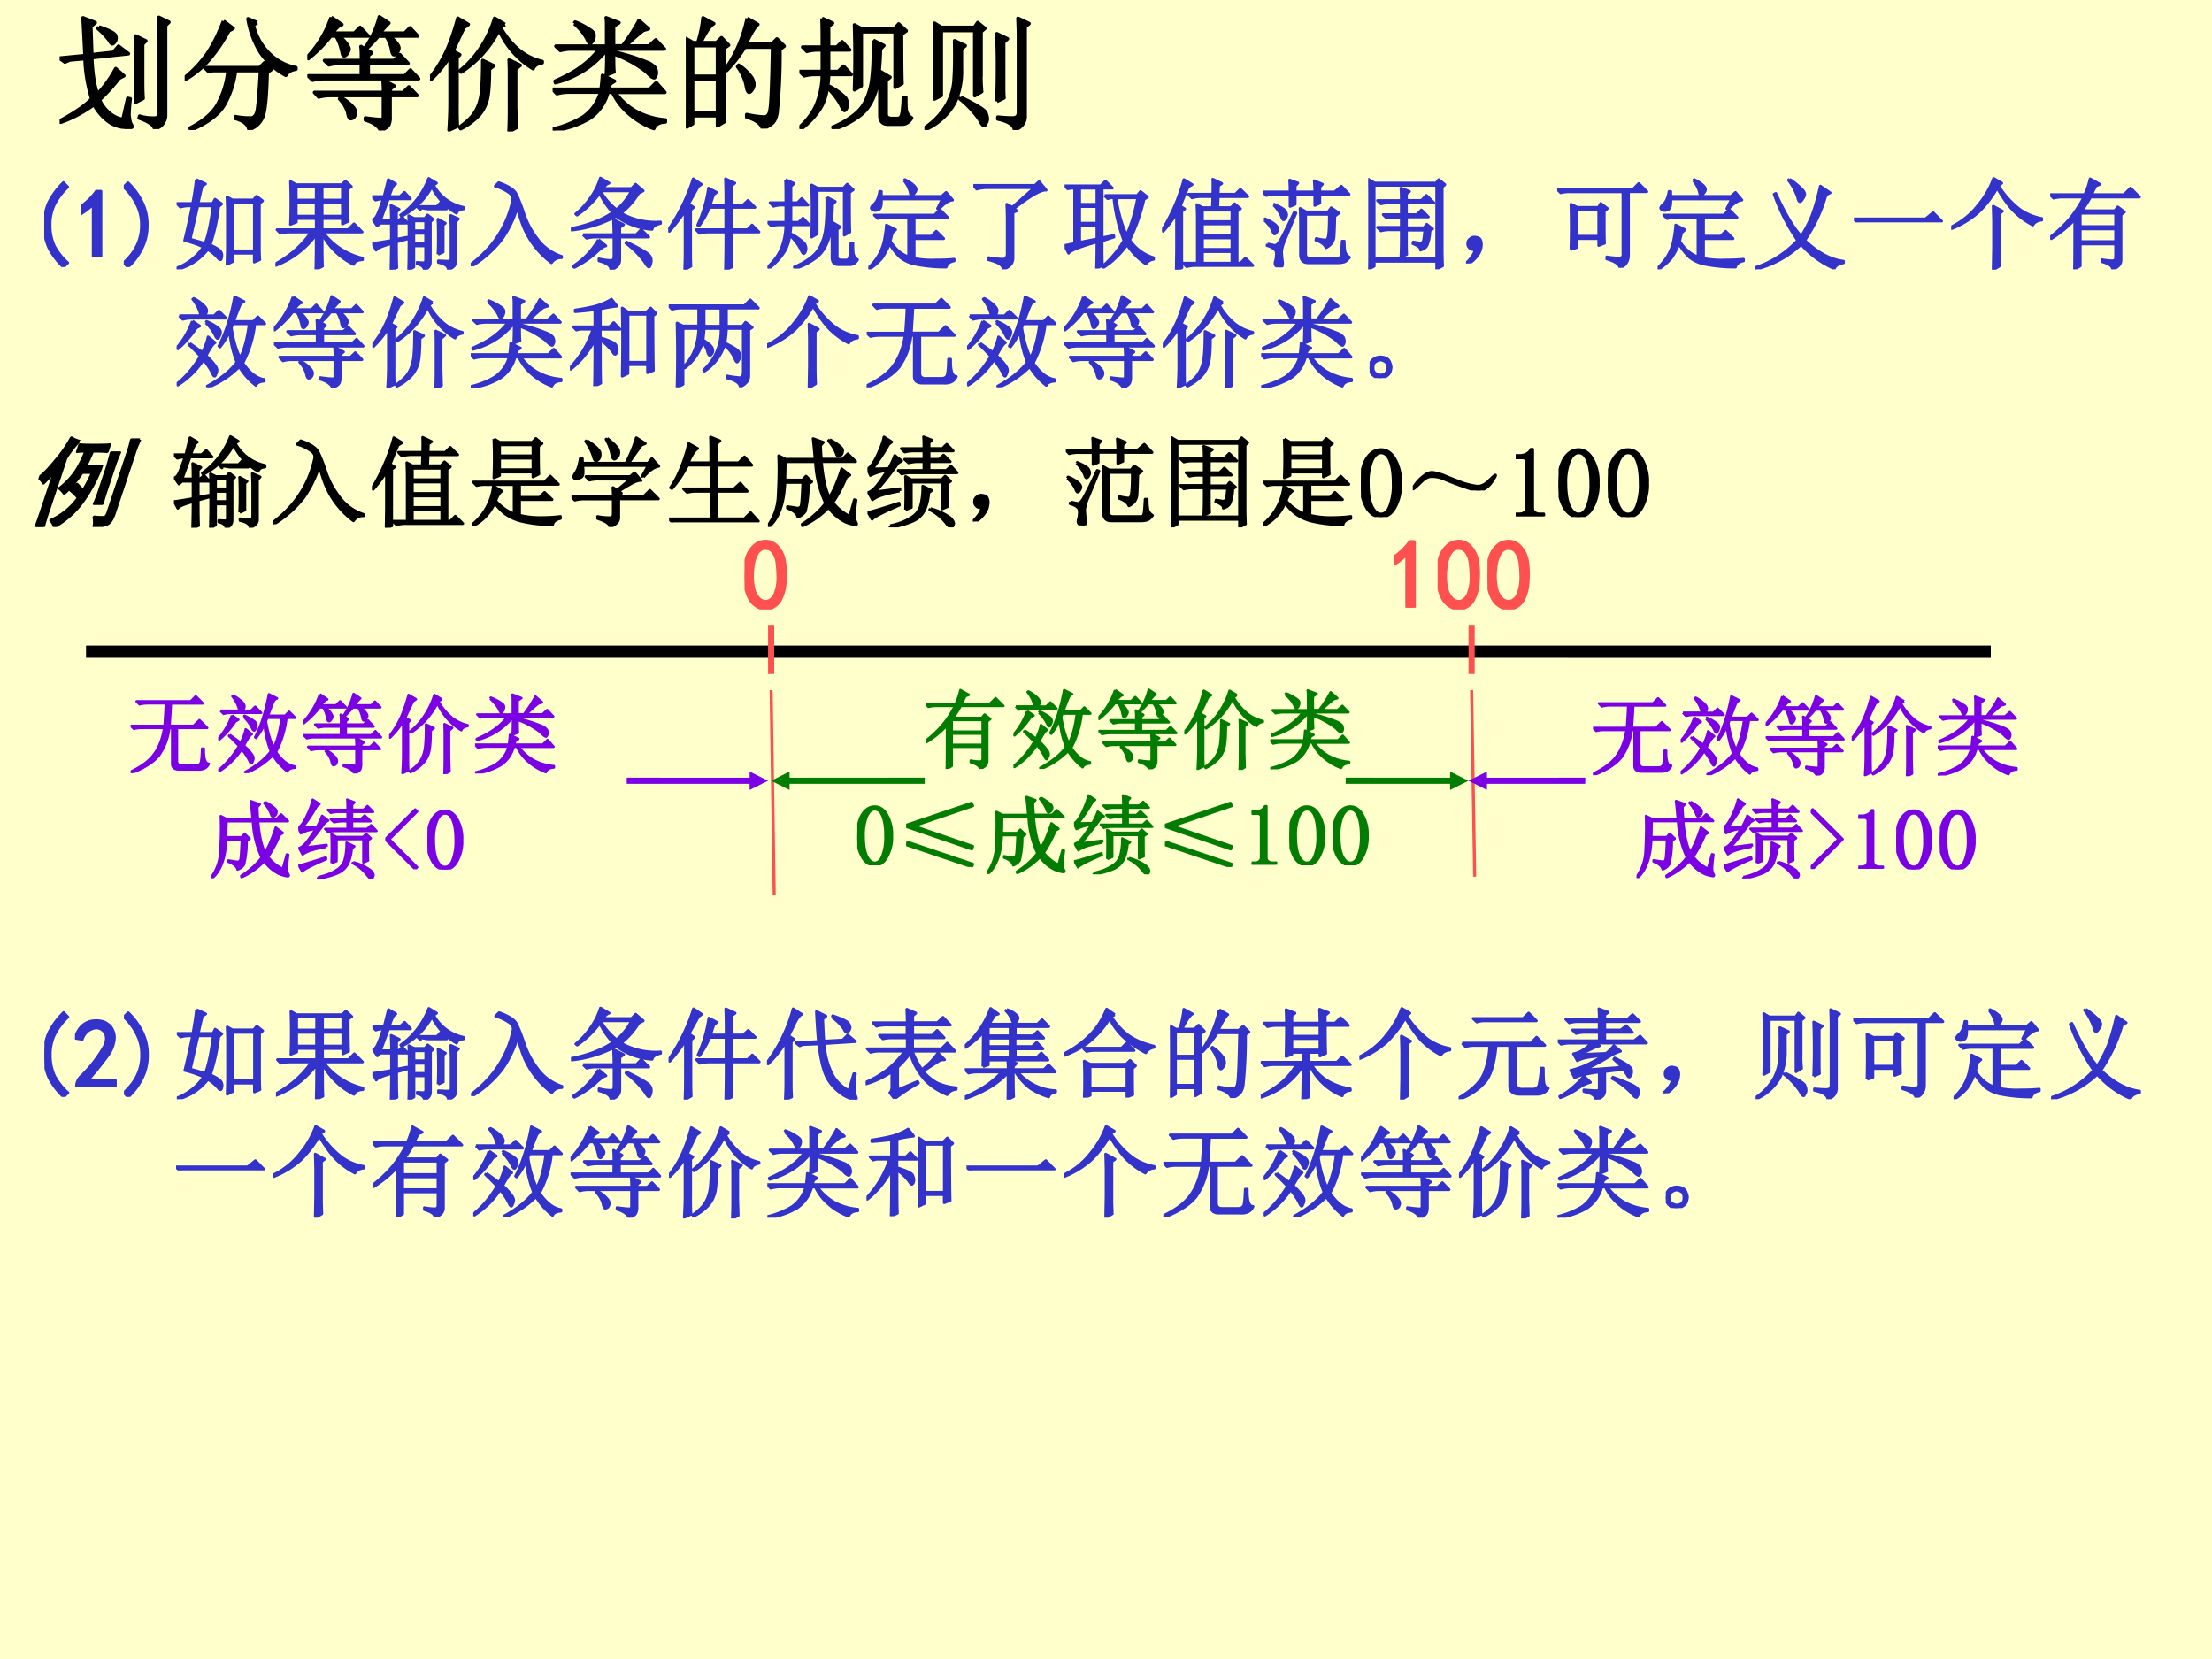 <svg xmlns="http://www.w3.org/2000/svg" xmlns:xlink="http://www.w3.org/1999/xlink" width="960" height="720" viewBox="0 0 720 540"><rect x="0" y="0" width="720" height="540" fill="#333333" stroke="none"/><g data-name="P"><clipPath id="a"><path fill-rule="evenodd" d="M0 540h720V0H0Z"/></clipPath><g clip-path="url(#a)"><path fill="#ffc" fill-rule="evenodd" d="M0 540h720V0H0Z"/></g></g><path fill="none" stroke="#000" stroke-linejoin="round" stroke-width="4" d="m28 212.12 620 .01" data-name="P"/><path fill="none" stroke="#ff5050" stroke-linejoin="round" stroke-width="2" d="M251 203.38v16M479 203.38v16" data-name="P"/><path fill="none" stroke="#ff5050" stroke-linejoin="round" d="m251 224.63 1 66.75M479 224.63l1 60.75" data-name="P"/><g data-name="P"><symbol id="b"><path d="M.516.016a.253.253 0 0 0-.133.058A.41.41 0 0 0 .28.2a1.042 1.042 0 0 0-.27-.144L.009.07C.125.133.21.191.262.246a1.258 1.258 0 0 0-.055.328L.082.563.043.546 0 .578l.207.02-.016.308L.29.867.254.836l.008-.23.175.019.043.05L.56.614.262.582C.267.454.282.355.309.285a.959.959 0 0 1 .148.207L.523.434.484.414a1.387 1.387 0 0 0-.16-.176.3.3 0 0 1 .074-.101.228.228 0 0 1 .118-.059L.555.25l.02-.004A1.282 1.282 0 0 1 .565.113C.57.074.574.05.582.04A.069.069 0 0 0 .59.02C.59.01.565.009.516.017M.32.832C.406.803.452.779.457.758.462.74.46.724.449.71.441.7.435.695.43.695.423.695.415.703.407.72A.695.695 0 0 1 .312.82L.32.832m.356-.14V.378C.676.335.677.292.68.25L.62.219a8.916 8.916 0 0 1 0 .539l.082-.04L.676.692M.652.105A.382.382 0 0 1 .785.09C.801.095.81.108.812.129V.66c0 .094 0 .177-.003.25L.89.871.863.844v-.73A.105.105 0 0 0 .843.05C.834.03.81.013.774 0 .771.031.73.061.648.09l.004.015Z"/></symbol><symbol id="c"><path d="M.316.887.395.828.359.808A1.274 1.274 0 0 0 .211.587.74.74 0 0 0 .008.414L0 .426a.967.967 0 0 1 .18.191c.052.076.097.166.136.27M.59.875.559.855a.483.483 0 0 1 .14-.242.426.426 0 0 1 .207-.105V.496C.867.491.84.474.824.446a.575.575 0 0 0-.207.187.746.746 0 0 0-.101.273L.59.875M.164.508H.61l.04.039.054-.055L.672.47C.667.263.654.139.632.098A.18.18 0 0 0 .524.004C.516.046.48.076.414.094v.015A.564.564 0 0 1 .54.098c.02 0 .037.014.047.043.01.028.02.143.031.343H.414A.751.751 0 0 0 .32.2C.273.124.184.057.05 0L.044.016c.117.06.195.13.234.21.042.084.067.17.075.258H.23L.195.477l-.03.03Z"/></symbol><symbol id="d"><path d="M.195.922.281.863C.263.861.237.837.203.793h.18L.43.84.496.77H.254A.282.282 0 0 0 .324.7C.334.683.34.671.34.663A.067.067 0 0 0 .328.633.051.051 0 0 0 .305.609C.295.607.288.613.285.63A.538.538 0 0 1 .27.69.344.344 0 0 1 .234.77H.191A1.053 1.053 0 0 0 .008.586L0 .598a.883.883 0 0 1 .195.324M.441.57c0 .05 0 .088-.004.114L.523.633.496.609V.57h.211l.047.047.066-.07H.496V.445h.297L.84.492l.066-.07h-.77A.355.355 0 0 1 .044.41L.008.445H.44v.102H.27A.355.355 0 0 1 .176.535L.14.57h.3M.621.31C.621.337.62.37.617.41l.09-.047L.676.34V.309H.78l.047.046.067-.07h-.22V.11a.14.14 0 0 0-.01-.062C.655.03.634.016.597 0 .577.04.535.068.473.086v.016C.53.094.569.09.59.09.61.087.62.095.62.113v.172H.188A.355.355 0 0 1 .093.273L.059.31H.62M.27.269A.324.324 0 0 0 .367.196C.388.175.396.154.391.133.385.112.375.1.359.098.346.092.336.108.33.145a.277.277 0 0 1-.067.113L.27.27m.39.5A.217.217 0 0 0 .73.707C.74.694.746.682.746.672A.063.063 0 0 0 .738.645C.736.637.728.629.715.62S.693.624.688.652a.256.256 0 0 1-.02.067.196.196 0 0 1-.027.05H.578A1.134 1.134 0 0 0 .48.665L.47.672a.777.777 0 0 1 .117.254L.664.875A.914.914 0 0 1 .59.793h.203l.043.043L.898.77H.66Z"/></symbol><symbol id="e"><path d="M.61.871.573.848A.696.696 0 0 1 .723.664.454.454 0 0 1 .914.57V.56C.875.553.85.538.84.512a.687.687 0 0 0-.277.316.933.933 0 0 0-.145-.207.915.915 0 0 0-.164-.137L.246.496a.794.794 0 0 1 .164.18c.052.078.091.16.117.246L.61.872M.484.507C.484.408.48.332.47.278A.314.314 0 0 0 .406.14.505.505 0 0 0 .25.023L.242.035c.055.04.094.076.117.11A.34.34 0 0 1 .41.262c.013.044.02.15.02.316L.52.535.484.508M.644 0c.003.063.004.12.004.172v.242c0 .06 0 .116-.003.168l.09-.043L.698.508V.19C.7.141.701.09.703.031L.645 0m-.48.617A.984.984 0 0 0 .011.426L0 .438a1.03 1.03 0 0 1 .152.257c.026.063.051.138.075.227l.085-.05L.277.847a8.057 8.057 0 0 1-.09-.192L.242.625.22.602V.234C.219.164.22.1.223.043L.156.012c.005.08.008.153.008.218v.387Z"/></symbol><symbol id="f"><path d="m.176.871.008.012A.552.552 0 0 0 .304.82C.329.805.34.788.337.77A.082.082 0 0 0 .324.727C.316.717.31.71.304.71.298.71.289.724.278.75a.437.437 0 0 1-.101.121M.44.688v.167c0 .019 0 .04-.004.063L.54.878.496.849v-.16H.57c.06.08.104.15.133.207L.781.828.738.816A1.686 1.686 0 0 1 .594.688h.191l.055.05.07-.074H.496V.641A1.8 1.8 0 0 0 .79.547C.82.529.837.513.84.5A.165.165 0 0 0 .845.473.056.056 0 0 0 .836.44C.833.434.83.43.828.43.815.43.794.445.766.477a.973.973 0 0 1-.27.148c0-.08.001-.13.004-.148L.437.453C.44.487.442.556.442.66A.779.779 0 0 0 .277.504.8.8 0 0 0 .023.39L.02.402c.096.042.17.084.222.125A.68.68 0 0 1 .38.664H.156A.355.355 0 0 1 .063.652L.027.687h.414M.47.38A.782.782 0 0 0 .453.336H.79L.844.39l.07-.079H.508A.539.539 0 0 1 .672.16.596.596 0 0 1 .918.086V.07C.868.068.838.05.824.016a.664.664 0 0 0-.219.136.528.528 0 0 0-.117.16H.45A.365.365 0 0 0 .301.099.769.769 0 0 0 .008 0L.004.012a.856.856 0 0 1 .242.097.361.361 0 0 1 .145.204H.129A.355.355 0 0 1 .035.3L0 .336h.395C.4.372.404.41.406.449L.504.402.469.38Z"/></symbol><symbol id="g"><path d="M.055.676v-.25h.203v.25H.055m0-.274V.13h.203v.273H.055m.254.25c0-.304 0-.504.004-.597L.258.023v.082H.055V.04L0 .008a17.08 17.08 0 0 1 0 .726L.059.7h.039A.98.98 0 0 1 .14.902L.227.855C.2.842.165.79.12.7H.25l.04.04.058-.06-.04-.027M.5.898l.086-.05C.566.835.533.78.488.688H.7L.742.73.801.672.766.645a4.532 4.532 0 0 0-.024-.52C.734.085.722.059.703.043A.213.213 0 0 0 .625 0C.612.042.569.073.496.094v.02a.82.82 0 0 1 .14-.02c.03 0 .046.022.051.066.008.044.015.212.02.504H.48A1.06 1.06 0 0 0 .332.473L.32.48A1.113 1.113 0 0 1 .5.898M.43.516A.375.375 0 0 0 .54.41.12.12 0 0 0 .554.363.073.073 0 0 0 .539.316C.53.303.521.296.516.296c-.01 0-.019.02-.024.056a.383.383 0 0 1-.07.152L.43.516Z"/></symbol><symbol id="h"><path d="M.184.902.27.863.238.836V.668h.067l.043.043L.41.645H.238V.469h.078L.36.512.422.445H.238c0-.02-.002-.05-.008-.09A.52.52 0 0 0 .375.254.099.099 0 0 0 .391.207.087.087 0 0 0 .383.168C.378.158.373.152.367.152.36.152.35.168.336.2a.575.575 0 0 1-.11.14.392.392 0 0 0-.058-.175A.649.649 0 0 0 .012 0L0 .012c.065.06.112.123.14.191a.668.668 0 0 1 .047.242H.134A.355.355 0 0 1 .039.434L.004.469h.183v.176h-.03A.355.355 0 0 1 .061.633L.027.668h.16c0 .094 0 .172-.003.234M.832.773c0-.21.001-.345.004-.402L.78.34v.453H.504V.352L.449.32a7.786 7.786 0 0 1 0 .528L.508.816h.265l.036.04L.87.8.832.773m-.23-.05L.688.68.66.652A2.209 2.209 0 0 0 .64.391.5.5 0 0 0 .583.215.335.335 0 0 0 .465.09.628.628 0 0 0 .277 0L.273.016c.058.023.111.053.16.09.05.036.087.08.11.132a.555.555 0 0 1 .05.192c.009.075.011.173.009.293m.054-.61V.32c0 .063-.001.114-.004.153L.738.422.707.398V.121c0-.023.016-.035.047-.035H.8c.023 0 .036.02.039.059a.92.92 0 0 1 .008.113h.02c0-.037 0-.07.003-.102C.876.125.891.103.914.09.894.056.867.04.836.04H.723C.678.04.656.063.656.112Z"/></symbol><symbol id="i"><path d="M.46.434C.46.387.463.346.466.313L.41.28v.531H.137v-.53L.082.253a10.172 10.172 0 0 1 0 .617L.137.836h.27l.027.039.058-.047L.461.801V.434M0 .016a.57.57 0 0 1 .191.207c.032.065.049.13.051.195.005.068.007.17.004.309l.086-.04L.301.66V.496A.608.608 0 0 0 .246.22.514.514 0 0 0 .008.004L0 .016m.297.25C.427.203.495.16.5.14A.15.15 0 0 0 .512.094.063.063 0 0 0 .5.054C.495.043.49.036.488.036.478.035.465.051.45.082a.804.804 0 0 1-.16.172l.008.012M.59.234a7.435 7.435 0 0 1 0 .55L.676.743.645.715V.379c0-.05 0-.089.003-.117L.59.234M.598.105C.65.1.69.098.718.098c.032 0 .048.015.048.047v.613c0 .05-.002.1-.004.152l.09-.043L.82.84V.12C.823.064.794.023.734 0 .73.042.684.072.598.09v.015Z"/></symbol><use xlink:href="#b" transform="matrix(39.96 0 0 -39.96 19.405 42.01)"/><use xlink:href="#c" transform="matrix(39.96 0 0 -39.96 60.11 42.322)"/><use xlink:href="#d" transform="matrix(39.96 0 0 -39.96 100.033 42.478)"/><use xlink:href="#e" transform="matrix(39.96 0 0 -39.96 139.957 42.79)"/><use xlink:href="#f" transform="matrix(39.96 0 0 -39.96 179.88 42.478)"/><use xlink:href="#g" transform="matrix(39.96 0 0 -39.96 223.239 41.854)"/><use xlink:href="#h" transform="matrix(39.96 0 0 -39.96 260.197 42.01)"/><use xlink:href="#i" transform="matrix(39.96 0 0 -39.96 300.901 42.322)"/><use xlink:href="#b" fill="none" stroke="#000" stroke-linejoin="round" stroke-width=".029" transform="matrix(39.96 0 0 -39.96 19.405 42.01)"/><use xlink:href="#c" fill="none" stroke="#000" stroke-linejoin="round" stroke-width=".029" transform="matrix(39.96 0 0 -39.96 60.11 42.322)"/><use xlink:href="#d" fill="none" stroke="#000" stroke-linejoin="round" stroke-width=".029" transform="matrix(39.96 0 0 -39.96 100.033 42.478)"/><use xlink:href="#e" fill="none" stroke="#000" stroke-linejoin="round" stroke-width=".029" transform="matrix(39.96 0 0 -39.96 139.957 42.79)"/><use xlink:href="#f" fill="none" stroke="#000" stroke-linejoin="round" stroke-width=".029" transform="matrix(39.96 0 0 -39.96 179.88 42.478)"/><use xlink:href="#g" fill="none" stroke="#000" stroke-linejoin="round" stroke-width=".029" transform="matrix(39.96 0 0 -39.96 223.239 41.854)"/><use xlink:href="#h" fill="none" stroke="#000" stroke-linejoin="round" stroke-width=".029" transform="matrix(39.96 0 0 -39.96 260.197 42.01)"/><use xlink:href="#i" fill="none" stroke="#000" stroke-linejoin="round" stroke-width=".029" transform="matrix(39.96 0 0 -39.96 300.901 42.322)"/><symbol id="j"><path d="M-2147483500-2147483500Z"/></symbol><use xlink:href="#j" transform="matrix(48 0 0 -48 103079210000 -103079210000)"/><use xlink:href="#j" fill="none" stroke="#000" stroke-linejoin="round" stroke-width=".029" transform="matrix(48 0 0 -48 103079210000 -103079210000)"/><use xlink:href="#j" transform="matrix(48 0 0 -48 103079210000 -103079210000)"/><use xlink:href="#j" fill="none" stroke="#000" stroke-linejoin="round" stroke-width=".029" transform="matrix(48 0 0 -48 103079210000 -103079210000)"/></g><g data-name="P"><symbol id="k"><path d="M.238.043.195 0a.72.72 0 0 0-.148.195.544.544 0 0 0-.047.23C0 .513.016.59.047.657a.776.776 0 0 0 .148.2L.238.812a.658.658 0 0 1-.136-.18.474.474 0 0 1-.043-.207.5.5 0 0 1 .043-.211.63.63 0 0 1 .136-.172Z"/></symbol><symbol id="l"><path d="M.129.54A.666.666 0 0 0 0 .44v.075a.61.61 0 0 1 .16.156h.047V0H.129v.54Z"/></symbol><symbol id="m"><path d="M.238.426a.508.508 0 0 0-.05-.23A.653.653 0 0 0 .043 0L0 .043c.06.055.104.112.133.172a.465.465 0 0 1 .047.21.441.441 0 0 1-.047.208.594.594 0 0 1-.133.18l.043.042A.701.701 0 0 0 .188.656a.508.508 0 0 0 .05-.23Z"/></symbol><use xlink:href="#k" fill="#33c" transform="matrix(32.064 0 0 -32.064 14.393 86.91)"/><use xlink:href="#l" fill="#33c" transform="matrix(32.064 0 0 -32.064 26.209 83.778)"/><use xlink:href="#m" fill="#33c" transform="matrix(32.064 0 0 -32.064 40.28 86.91)"/><use xlink:href="#k" fill="none" stroke="#33c" stroke-linejoin="round" stroke-width=".029" transform="matrix(32.064 0 0 -32.064 14.393 86.91)"/><use xlink:href="#l" fill="none" stroke="#33c" stroke-linejoin="round" stroke-width=".029" transform="matrix(32.064 0 0 -32.064 26.209 83.778)"/><use xlink:href="#m" fill="none" stroke="#33c" stroke-linejoin="round" stroke-width=".029" transform="matrix(32.064 0 0 -32.064 40.28 86.91)"/></g><g data-name="P"><symbol id="n"><path d="M.84.234C.84.204.84.158.844.098L.789.074v.09H.566V.078L.512.051l.004.156V.59c0 .047-.002.095-.004.144l.054-.03h.215l.031.038.06-.047L.84.668V.234M.566.68V.187H.79V.68H.566M.2.91.293.867.258.844C.248.802.234.744.218.668h.15L.39.711.457.664.426.637A1.878 1.878 0 0 0 .34.247C.402.22.439.196.45.175A.069.069 0 0 0 .456.12C.454.105.451.098.445.098c-.008 0-.017.006-.027.02a.454.454 0 0 1-.102.085A.568.568 0 0 0 .008 0L0 .012a.573.573 0 0 1 .273.215 1.058 1.058 0 0 1-.191.066c.02.08.047.198.078.352H.133A.355.355 0 0 1 .039.633L.004.668h.16C.182.767.194.848.2.91M.137.305C.163.299.214.285.289.262.32.34.348.467.371.645H.215L.137.305Z"/></symbol><symbol id="o"><path d="M.21.836V.703h.204v.133H.211m.262 0V.703H.68v.133H.473M.21.68V.54h.203v.14H.211m.262 0V.54H.68v.14H.473M.153.457a6.128 6.128 0 0 1 0 .434L.21.859h.465L.71.895.77.84.734.816c0-.182.002-.291.004-.328L.68.461v.055H.473V.402h.265l.059.059.082-.082H.48A.7.7 0 0 1 .883.113V.098C.833.095.803.079.793.05a.715.715 0 0 0-.32.312C.473.181.474.07.477.031L.41 0c.003.102.004.22.004.355A.905.905 0 0 0 .004.04L0 .055C.154.14.275.249.363.379H.145A.355.355 0 0 1 .05.367L.016.402h.398v.114H.211V.48L.152.457Z"/></symbol><symbol id="p"><path d="M.422.496V.395h.121v.101H.422m0-.125V.266h.121V.37H.422m.183.473A.712.712 0 0 0 .297.543L.289.555a.8.8 0 0 1 .285.371L.652.879l-.03-.02A.45.45 0 0 1 .925.633V.617C.886.615.863.6.856.574a.617.617 0 0 0-.25.27M.37 0c.003.052.004.142.004.27C.375.4.374.492.371.547L.426.52h.11l.026.035.055-.043L.59.488v-.41C.59.04.57.013.53 0 .523.031.5.05.457.059v.015A.66.66 0 0 1 .52.07c.015 0 .023.01.023.032v.14H.422V.027L.372 0m.296.156c.003.037.004.095.004.176 0 .08-.001.14-.004.18l.074-.04L.72.454V.18L.668.156m.133.278L.797.55.875.516.848.488V.09C.85.048.826.02.773.004.771.038.737.06.672.074V.09C.722.087.755.086.773.086c.019 0 .028.01.028.031v.317M.195.496c0 .068-.001.12-.004.156L.273.613.246.586v-.09h.02l.039.035.054-.058H.246V.309l.106.02.003-.017-.109-.03C.246.155.247.07.25.022L.191 0c.003.11.004.198.004.266C.1.24.047.217.04.199L.004.266c.057.007.121.018.191.03v.177H.082L.051.445.008.508c.018.005.035.026.05.062.016.037.034.086.055.149H.105a.28.28 0 0 1-.07-.012L0 .742h.121l.043.172.074-.043A.083.083 0 0 1 .207.836.564.564 0 0 1 .172.742h.11l.046.043L.387.72H.164L.082.496h.113m.262.145h.2L.694.68.754.617H.566L.465.633.488.609.457.641Z"/></symbol><symbol id="q"><path d="m.25.813.035.035C.382.814.44.776.461.734.48.695.507.633.535.547A.879.879 0 0 1 .675.28a.493.493 0 0 1 .247-.18V.087A.116.116 0 0 1 .82.036a.873.873 0 0 0-.273.339C.52.435.497.509.473.598A1.133 1.133 0 0 0 .316.273 1.122 1.122 0 0 0 .008 0L0 .016c.117.09.21.188.277.293.07.106.12.226.149.359C.434.699.42.727.386.75A.45.45 0 0 1 .25.813Z"/></symbol><symbol id="r"><path d="M.293.777a.94.94 0 0 0-.23-.222L.05.566c.062.05.117.111.164.184A.667.667 0 0 1 .3.93L.387.879C.366.874.345.855.324.824h.293l.04.043.077-.066L.688.777a.742.742 0 0 0-.18-.203.715.715 0 0 1 .402-.09V.47C.858.459.83.439.824.41a.69.69 0 0 0-.363.133 1.224 1.224 0 0 0-.453-.14L0 .417c.18.036.322.091.426.164a.802.802 0 0 0-.133.195m.02.024L.304.793a.63.63 0 0 1 .16-.184.597.597 0 0 1 .152.192H.313M.124.355h.313C.438.4.435.451.433.508L.535.457.496.43V.355h.168l.05.051L.79.332H.496V.098C.496.053.466.02.406 0c0 .04-.04.069-.12.09v.02A.565.565 0 0 1 .413.093C.43.096.438.11.438.137v.195H.254A.355.355 0 0 1 .16.32L.125.355m.156-.05L.355.242C.335.24.298.214.246.164a.988.988 0 0 0-.21-.14L.022.034a.794.794 0 0 1 .258.27M.566.28C.691.22.764.177.786.156a.081.081 0 0 0 .03-.062.129.129 0 0 0-.007-.04C.803.037.799.028.793.028.785.027.771.044.75.078A.92.92 0 0 1 .559.27L.566.28Z"/></symbol><symbol id="s"><path d="M.586.656c0 .1-.001.188-.004.266L.676.879.64.852V.656h.12L.81.703l.07-.07H.64V.406h.164l.047.047.07-.07H.64c0-.198 0-.317.004-.356L.582 0c.003.128.004.255.004.383H.414A.355.355 0 0 1 .32.37L.285.406h.3v.227H.419A.907.907 0 0 0 .313.445L.3.453a1.351 1.351 0 0 1 .11.375L.491.785.461.762A2.482 2.482 0 0 1 .426.656h.16M.168 0c.003.08.004.143.004.188v.414A1.508 1.508 0 0 0 .012.39L0 .402c.02.029.044.065.07.11a1.906 1.906 0 0 1 .184.41L.336.867.305.844.207.668l.05-.035-.03-.028V.2c0-.047 0-.101.003-.164L.168 0Z"/></symbol><symbol id="t"><path d="M.246.375a.933.933 0 0 1-.023-.09.447.447 0 0 1 .09-.105A.339.339 0 0 1 .41.125v.402H.191A.355.355 0 0 1 .098.516L.062.55h.61l.055.054.078-.078h-.34V.336H.64l.05.05.075-.074H.465V.11C.538.096.609.091.68.094c.07 0 .134.002.191.008V.086C.827.078.8.057.79.023a1.6 1.6 0 0 0-.305.028.362.362 0 0 0-.16.07.627.627 0 0 0-.11.14.655.655 0 0 0-.077-.148A.576.576 0 0 0 .007 0L0 .012c.05.047.087.095.113.144.026.05.043.098.051.145.01.05.017.099.02.148L.277.402.247.375m.116.527L.371.91A.347.347 0 0 0 .465.848c.013-.013.02-.026.02-.04C.484.797.477.784.464.77.455.757.448.75.445.75c-.01 0-.017.012-.02.035a.324.324 0 0 1-.062.117m.34-.285.05.098h-.62C.135.655.128.62.109.609A.09.09 0 0 0 .074.598a.07.07 0 0 0-.031.007C.035.613.031.618.031.621c0 .01.01.025.032.043C.088.687.106.73.116.79h.016V.74h.613L.79.78.855.703C.82.703.772.672.715.61L.703.617Z"/></symbol><symbol id="u"><path d="m.395.629.226.2H.13A.355.355 0 0 1 .035.815L0 .852h.625L.668.89l.07-.086C.688.81.58.747.41.617L.441.594.402.578V.113C.402.061.368.023.301 0 .306.04.257.072.152.098l.004.02a.94.94 0 0 1 .14-.016c.035 0 .05.022.048.066v.344C.344.569.342.618.34.66L.395.63Z"/></symbol><symbol id="v"><path d="M.152.438V.266L.328.3v.137H.152M.38.28C.379.164.38.082.383.035L.324 0c.003.073.004.163.004.27C.156.223.06.185.04.156L0 .234l.102.02v.562H.07L.031.81 0 .839h.367l.047.048.07-.07H.38V.312l.117.023L.5.32.379.281M.152.816V.652h.176v.164H.152M.328.63H.152V.46h.176v.168m.078.113h.332l.032.04.07-.055L.805.703A1.861 1.861 0 0 0 .66.29.446.446 0 0 1 .902.11V.094A.112.112 0 0 1 .824.047a.72.72 0 0 0-.191.195A.86.86 0 0 0 .39.008L.383.02C.474.1.547.189.602.285A1.613 1.613 0 0 0 .5.72H.473L.438.71.405.742M.52.72C.546.563.582.436.629.339c.05.11.087.237.113.38H.52Z"/></symbol><symbol id="w"><path d="M.2.203C.2.112.2.051.202.02L.145 0l.003.188v.386A1.158 1.158 0 0 0 .012.391L0 .398a1.959 1.959 0 0 1 .223.516l.082-.05L.265.84A6.372 6.372 0 0 1 .185.645L.23.617.2.594v-.39m.21.401V.488h.3v.117h-.3m0-.14V.348h.3v.117h-.3m0-.14V.206h.3v.117h-.3m0-.14V.066h.3v.118h-.3m.106.582c.002.06.002.11 0 .152l.09-.043L.573.852.57.766h.176l.05.05.075-.074h-.3L.565.63h.137l.035.039.059-.05L.762.593V.066h.035l.05.051.075-.074H.344A.355.355 0 0 1 .25.031L.215.066h.144V.5c0 .031 0 .085-.004.16L.41.63h.102l.004.113H.398A.355.355 0 0 1 .305.73L.27.766h.246Z"/></symbol><symbol id="x"><path d="M.383.465c0 .028-.001.073-.004.133L.44.563h.223l.031.042.078-.054L.73.52a4.883 4.883 0 0 0-.007-.2.131.131 0 0 0-.024-.074A.164.164 0 0 0 .641.2C.63.23.596.257.539.277l.004.016A.549.549 0 0 1 .637.277C.655.28.665.298.668.332c.005.034.008.103.008.207H.434V.137C.434.105.45.09.484.09h.282c.018.002.028.017.03.043C.8.16.803.206.806.266h.02c0-.052.003-.09.01-.114A.105.105 0 0 1 .88.102C.86.076.842.06.824.055a.237.237 0 0 0-.07-.008H.46C.409.047.383.076.383.133v.332M.047.238.12.223c.016 0 .031.011.047.035.018.023.069.124.152.3L.336.552A29.44 29.44 0 0 0 .215.258.404.404 0 0 1 .19.16C.191.132.194.095.2.05.202.018.194 0 .176 0A.127.127 0 0 0 .14.012C.125.02.12.038.129.066c.008.03.01.058.008.086C.134.181.103.204.043.222l.004.016M.016.48l.007.012A.382.382 0 0 0 .125.434C.143.418.152.404.152.39A.067.067 0 0 0 .141.359C.133.346.126.34.12.34.113.34.105.353.098.376A.352.352 0 0 1 .016.48m.093.153L.117.64C.185.609.223.586.23.57A.09.09 0 0 0 .242.534.07.07 0 0 0 .23.5C.223.49.216.484.21.484.204.484.196.496.189.52a.37.37 0 0 1-.079.113M.277.62v.121H.13A.355.355 0 0 1 .035.73L0 .766h.277c0 .041-.001.082-.004.12l.082-.03L.328.827V.766h.2c0 .039-.002.076-.005.113L.605.844.578.816v-.05H.73l.067.058.078-.082H.578v-.09L.528.63v.113h-.2V.641L.278.62Z"/></symbol><symbol id="y"><path d="M.75.191c0-.039.001-.09.004-.156L.695.004v.078H.06v-.05L0 0c.003.07.004.118.004.145v.617C.004.793.003.844 0 .914L.066.875h.621L.716.91.777.86.75.835V.19m-.691.66V.106h.636v.747H.06M.457.277.523.266c.019 0 .03.006.036.02.005.015.01.053.015.112H.387V.25C.387.214.388.181.39.152L.332.125A4 4 0 0 1 .336.27v.132H.223A.355.355 0 0 1 .129.391L.094.426h.242V.53H.28A.355.355 0 0 1 .187.52L.152.555h.184v.12H.223a.355.355 0 0 1-.094-.01L.094.698h.242c0 .042-.001.084-.004.125L.418.79.387.766V.699h.152L.59.75.665.676H.387V.555h.105L.54.602l.07-.07H.387v-.11h.18l.027.035L.652.41.625.39A.406.406 0 0 0 .598.247C.588.223.565.206.53.196.534.218.508.24.453.261l.004.015Z"/></symbol><symbol id="z"><path d="M.055.061A.218.218 0 0 1 .094.14C.07.14.054.143.043.151A.071.071 0 0 0 .02.182a.08.08 0 0 0 0 .035C.022.23.03.242.047.253.062.266.082.27.105.264.13.26.143.25.148.234a.104.104 0 0 0 .008-.04.23.23 0 0 0-.011-.062A.247.247 0 0 0 .09.049C.064.021.042.005.023.003.008 0 0 0 0 .003a.249.249 0 0 1 .055.059Z"/></symbol><symbol id="A"><path d="M0 .797h.77l.058.058L.91.773H.723V.137C.725.069.697.023.637 0 .632.036.587.066.504.09v.02C.543.103.58.1.617.097c.04-.003.056.015.051.054v.621h-.54A.355.355 0 0 1 .036.762L0 .797m.14-.61a8.483 8.483 0 0 1 0 .458L.204.613h.215l.023.04.067-.051L.477.574V.406C.477.362.477.31.48.25L.422.227v.07H.199v-.09L.141.187M.199.59V.32h.223v.27H.199Z"/></symbol><symbol id="B"><path d="M.352.914a.815.815 0 0 0 .113-.09C.49.801.504.78.504.762.504.749.497.733.484.715.474.697.464.688.457.688.447.688.439.702.434.73A.617.617 0 0 1 .34.906l.012.008m.312-.07L.762.777l-.04-.02A1.584 1.584 0 0 0 .505.294C.637.168.768.098.898.082V.066C.852.06.82.04.805.008a.928.928 0 0 0-.336.246A1.028 1.028 0 0 0 .004 0L0 .016C.167.07.311.163.434.293a1.962 1.962 0 0 0-.239.469L.211.77C.307.56.393.417.469.336c.041.062.078.133.11.21.03.082.059.18.085.298Z"/></symbol><symbol id="C"><path d="M0 .035h.727l.078.063L.89.012H.14A.407.407 0 0 1 .035 0L0 .035Z"/></symbol><symbol id="D"><path d="M.426 0 .43.219v.258C.43.523.428.579.426.645L.52.594.488.57V.18C.488.135.49.089.492.04L.426 0m.086.879L.477.855A.917.917 0 0 1 .695.613.554.554 0 0 1 .918.52V.504C.876.5.846.484.828.454a.78.78 0 0 0-.2.148C.575.659.52.736.466.832a1.05 1.05 0 0 0-.192-.25.915.915 0 0 0-.27-.164L0 .434A.76.76 0 0 1 .277.66.888.888 0 0 1 .43.926L.512.879Z"/></symbol><symbol id="E"><path d="M.305.57V.434h.36V.57h-.36m0-.16V.281h.36v.13h-.36M.527.097A.633.633 0 0 1 .63.086c.023 0 .035.012.035.035v.137h-.36V.035L.247 0C.25.044.25.214.25.508A1.12 1.12 0 0 0 .012.312L0 .325C.073.382.135.44.188.5c.054.063.106.14.156.234H.129A.355.355 0 0 1 .035.723L0 .758h.352a.776.776 0 0 1 .054.16L.504.863.464.848a2.41 2.41 0 0 0-.046-.09H.75l.066.066.09-.09H.41a1.19 1.19 0 0 0-.09-.14h.336l.031.039.067-.051L.719.555V.094C.719.052.69.02.633 0 .635.031.6.057.527.078v.02Z"/></symbol><use xlink:href="#n" fill="#33c" transform="matrix(32.064 0 0 -32.064 57.481 87.661)"/><use xlink:href="#o" fill="#33c" transform="matrix(32.064 0 0 -32.064 89.67 87.661)"/><use xlink:href="#p" fill="#33c" transform="matrix(32.064 0 0 -32.064 121.144 87.787)"/><use xlink:href="#q" fill="#33c" transform="matrix(32.064 0 0 -32.064 153.208 86.66)"/><use xlink:href="#r" fill="#33c" transform="matrix(32.064 0 0 -32.064 185.808 87.787)"/><use xlink:href="#s" fill="#33c" transform="matrix(32.064 0 0 -32.064 217.496 87.787)"/><use xlink:href="#h" fill="#33c" transform="matrix(32.064 0 0 -32.064 249.81 87.41)"/><use xlink:href="#t" fill="#33c" transform="matrix(32.064 0 0 -32.064 282.629 87.661)"/><use xlink:href="#u" fill="#33c" transform="matrix(32.064 0 0 -32.064 316.822 87.661)"/><use xlink:href="#v" fill="#33c" transform="matrix(32.064 0 0 -32.064 346.541 87.41)"/><use xlink:href="#w" fill="#33c" transform="matrix(32.064 0 0 -32.064 378.23 87.787)"/><use xlink:href="#x" fill="#33c" transform="matrix(32.064 0 0 -32.064 411.045 87.035)"/><use xlink:href="#y" fill="#33c" transform="matrix(32.064 0 0 -32.064 445.367 87.661)"/><use xlink:href="#z" fill="#33c" transform="matrix(32.064 0 0 -32.064 477.18 85.74)"/><use xlink:href="#A" fill="#33c" transform="matrix(32.064 0 0 -32.064 506.864 87.16)"/><use xlink:href="#t" fill="#33c" transform="matrix(32.064 0 0 -32.064 539.558 87.661)"/><use xlink:href="#B" fill="#33c" transform="matrix(32.064 0 0 -32.064 571.246 87.661)"/><use xlink:href="#C" fill="#33c" transform="matrix(32.064 0 0 -32.064 603.435 72.38)"/><use xlink:href="#D" fill="#33c" transform="matrix(32.064 0 0 -32.064 635.126 87.787)"/><use xlink:href="#E" fill="#33c" transform="matrix(32.064 0 0 -32.064 667.316 87.661)"/><use xlink:href="#n" fill="none" stroke="#33c" stroke-linejoin="round" stroke-width=".029" transform="matrix(32.064 0 0 -32.064 57.481 87.661)"/><use xlink:href="#o" fill="none" stroke="#33c" stroke-linejoin="round" stroke-width=".029" transform="matrix(32.064 0 0 -32.064 89.67 87.661)"/><use xlink:href="#p" fill="none" stroke="#33c" stroke-linejoin="round" stroke-width=".029" transform="matrix(32.064 0 0 -32.064 121.144 87.787)"/><use xlink:href="#q" fill="none" stroke="#33c" stroke-linejoin="round" stroke-width=".029" transform="matrix(32.064 0 0 -32.064 153.208 86.66)"/><use xlink:href="#r" fill="none" stroke="#33c" stroke-linejoin="round" stroke-width=".029" transform="matrix(32.064 0 0 -32.064 185.808 87.787)"/><use xlink:href="#s" fill="none" stroke="#33c" stroke-linejoin="round" stroke-width=".029" transform="matrix(32.064 0 0 -32.064 217.496 87.787)"/><use xlink:href="#h" fill="none" stroke="#33c" stroke-linejoin="round" stroke-width=".029" transform="matrix(32.064 0 0 -32.064 249.81 87.41)"/><use xlink:href="#t" fill="none" stroke="#33c" stroke-linejoin="round" stroke-width=".029" transform="matrix(32.064 0 0 -32.064 282.629 87.661)"/><use xlink:href="#u" fill="none" stroke="#33c" stroke-linejoin="round" stroke-width=".029" transform="matrix(32.064 0 0 -32.064 316.822 87.661)"/><use xlink:href="#v" fill="none" stroke="#33c" stroke-linejoin="round" stroke-width=".029" transform="matrix(32.064 0 0 -32.064 346.541 87.41)"/><use xlink:href="#w" fill="none" stroke="#33c" stroke-linejoin="round" stroke-width=".029" transform="matrix(32.064 0 0 -32.064 378.23 87.787)"/><use xlink:href="#x" fill="none" stroke="#33c" stroke-linejoin="round" stroke-width=".029" transform="matrix(32.064 0 0 -32.064 411.045 87.035)"/><use xlink:href="#y" fill="none" stroke="#33c" stroke-linejoin="round" stroke-width=".029" transform="matrix(32.064 0 0 -32.064 445.367 87.661)"/><use xlink:href="#z" fill="none" stroke="#33c" stroke-linejoin="round" stroke-width=".029" transform="matrix(32.064 0 0 -32.064 477.18 85.74)"/><use xlink:href="#A" fill="none" stroke="#33c" stroke-linejoin="round" stroke-width=".029" transform="matrix(32.064 0 0 -32.064 506.864 87.16)"/><use xlink:href="#t" fill="none" stroke="#33c" stroke-linejoin="round" stroke-width=".029" transform="matrix(32.064 0 0 -32.064 539.558 87.661)"/><use xlink:href="#B" fill="none" stroke="#33c" stroke-linejoin="round" stroke-width=".029" transform="matrix(32.064 0 0 -32.064 571.246 87.661)"/><use xlink:href="#C" fill="none" stroke="#33c" stroke-linejoin="round" stroke-width=".029" transform="matrix(32.064 0 0 -32.064 603.435 72.38)"/><use xlink:href="#D" fill="none" stroke="#33c" stroke-linejoin="round" stroke-width=".029" transform="matrix(32.064 0 0 -32.064 635.126 87.787)"/><use xlink:href="#E" fill="none" stroke="#33c" stroke-linejoin="round" stroke-width=".029" transform="matrix(32.064 0 0 -32.064 667.316 87.661)"/></g><g data-name="P"><symbol id="F"><path d="M0 0Z"/></symbol><use xlink:href="#F" fill="#33c" transform="matrix(32.064 0 0 -32.064 698.45 84.53)"/><use xlink:href="#F" fill="none" stroke="#33c" stroke-linejoin="round" stroke-width=".029" transform="matrix(32.064 0 0 -32.064 698.45 84.53)"/></g><g data-name="P"><use xlink:href="#F" fill="#33c" transform="matrix(32.04 0 0 -32.04 7.128 122.93)"/><use xlink:href="#F" fill="#33c" transform="matrix(32.04 0 0 -32.04 23.148 122.93)"/><use xlink:href="#F" fill="#33c" transform="matrix(32.04 0 0 -32.04 39.36 122.93)"/><use xlink:href="#F" fill="none" stroke="#33c" stroke-linejoin="round" stroke-width=".029" transform="matrix(32.04 0 0 -32.04 7.128 122.93)"/><use xlink:href="#F" fill="none" stroke="#33c" stroke-linejoin="round" stroke-width=".029" transform="matrix(32.04 0 0 -32.04 23.148 122.93)"/><use xlink:href="#F" fill="none" stroke="#33c" stroke-linejoin="round" stroke-width=".029" transform="matrix(32.04 0 0 -32.04 39.36 122.93)"/><symbol id="G"><path d="M.027.727h.22a.405.405 0 0 1-.082.168l.01.007A.423.423 0 0 0 .278.828C.296.81.305.793.305.778.305.761.297.744.28.726h.102L.43.773.5.703H.156A.355.355 0 0 1 .063.691L.027.727M.16.672l.074-.05L.2.604A.99.99 0 0 0 .012.391L0 .398a.85.85 0 0 1 .16.274M.297.656l.008.012A.545.545 0 0 0 .418.605C.436.59.445.575.445.56a.092.092 0 0 0-.011-.04C.428.505.424.497.418.497.41.496.401.508.391.531a.459.459 0 0 1-.094.125M.133.446C.177.415.22.385.262.351c.031.065.05.118.058.16L.39.453C.373.448.342.403.298.32A.512.512 0 0 0 .383.23C.4.21.41.19.41.172a.092.092 0 0 0-.012-.04C.393.12.39.114.387.114.379.113.37.126.359.153A.784.784 0 0 1 .273.28.849.849 0 0 0 .012.023L.004.035c.091.073.17.167.238.281a2.47 2.47 0 0 1-.117.118l.008.011m.437.2L.555.605C.575.48.605.378.645.297.689.383.72.499.738.645H.57m.02.273L.684.871a.074.074 0 0 1-.04-.035A3.124 3.124 0 0 1 .579.668h.2l.046.047.07-.07H.794A1.105 1.105 0 0 0 .672.246C.74.147.812.091.89.078V.063C.844.06.815.045.805.02a.686.686 0 0 0-.168.19A.936.936 0 0 0 .32 0L.312.012c.13.07.231.15.301.242a1.099 1.099 0 0 0-.074.32A.779.779 0 0 0 .441.41L.43.418c.07.135.123.302.16.5Z"/></symbol><symbol id="H"><path d="M.309.473c0-.24 0-.387.004-.442L.25 0c.003.078.004.236.004.473a1.033 1.033 0 0 0-.11-.168.94.94 0 0 0-.136-.133L0 .184a1.02 1.02 0 0 1 .234.395H.102L.066.57l-.03.032h.218v.175a3.9 3.9 0 0 0-.2-.02v.016c.09.013.162.028.22.043.057.019.106.04.148.067l.055-.07A1.327 1.327 0 0 1 .309.784V.602h.093l.043.043.063-.067h-.2V.492c.1-.031.153-.057.16-.078A.119.119 0 0 0 .48.371.078.078 0 0 0 .473.336C.467.328.463.324.46.324c-.008 0-.017.01-.027.028a.608.608 0 0 1-.125.12m.535.243C.844.42.845.235.848.16L.789.137v.082h-.2v-.09L.532.102a16.022 16.022 0 0 1 0 .691L.59.753H.78l.04.04.054-.055L.844.715M.59.73V.242h.2V.73h-.2Z"/></symbol><symbol id="I"><path d="M.145.598V.03L.085 0a11.778 11.778 0 0 1 0 .652l.06-.03h.16v.183H.129A.355.355 0 0 1 .035.793L0 .828h.77l.058.059L.91.805H.586V.62H.75l.031.04.067-.052L.813.586V.117c0-.05-.03-.086-.086-.11C.72.045.677.074.594.095v.02A.944.944 0 0 1 .723.097C.746.1.758.12.758.156v.442H.586A1 1 0 0 0 .57.449C.66.405.706.375.71.36A.092.092 0 0 0 .724.32.097.097 0 0 0 .71.277C.703.264.698.257.695.257.688.258.678.273.668.302A.392.392 0 0 1 .566.43.505.505 0 0 0 .363.164L.355.176a.531.531 0 0 1 .176.422H.36A2.228 2.228 0 0 0 .348.48C.408.444.44.414.445.39.451.37.448.354.437.34.43.33.423.324.418.324.41.324.402.337.395.364A.27.27 0 0 1 .344.46a.497.497 0 0 0-.18-.262L.156.211c.097.102.146.23.149.387h-.16m.214.207V.62h.172v.184H.36Z"/></symbol><symbol id="J"><path d="M.395.55C.402.648.408.735.41.813H.2A.355.355 0 0 1 .104.801L.07.836H.7l.058.059L.84.812H.469A13.646 13.646 0 0 0 .453.551h.281l.067.066.09-.09H.539v-.39C.542.103.564.087.605.09h.16c.032.002.05.017.055.043.006.028.01.08.012.152h.02C.849.168.868.11.91.11.89.06.844.038.773.043H.566C.512.043.484.065.484.109v.418H.45a.682.682 0 0 0-.12-.32C.265.127.157.057.003 0L0 .016c.13.062.223.132.277.21.058.081.095.182.114.301H.133A.355.355 0 0 1 .039.516L.004.55h.39Z"/></symbol><symbol id="K"><path d="M.164.203A.07.07 0 0 0 .207.156.15.15 0 0 0 .219.11.215.215 0 0 0 .21.066.083.083 0 0 0 .17.02.111.111 0 0 0 .106 0C.08 0 .056.01.035.031A.111.111 0 0 0 0 .098c0 .026.005.048.016.066.013.02.028.034.046.04a.123.123 0 0 0 .047.01.16.16 0 0 0 .055-.01M.16.046C.178.06.186.08.184.109c0 .032-.01.051-.028.059A.099.099 0 0 1 .11.184a.09.09 0 0 1-.05-.02C.043.154.035.134.035.105c0-.028.01-.048.027-.058A.12.12 0 0 1 .11.03c.016 0 .033.005.051.016Z"/></symbol><use xlink:href="#G" fill="#33c" transform="matrix(32.04 0 0 -32.04 57.49 126.059)"/><use xlink:href="#d" fill="#33c" transform="matrix(32.04 0 0 -32.04 89.15 126.184)"/><use xlink:href="#e" fill="#33c" transform="matrix(32.04 0 0 -32.04 121.185 126.434)"/><use xlink:href="#f" fill="#33c" transform="matrix(32.04 0 0 -32.04 153.22 126.184)"/><use xlink:href="#H" fill="#33c" transform="matrix(32.04 0 0 -32.04 185.505 125.683)"/><use xlink:href="#I" fill="#33c" transform="matrix(32.04 0 0 -32.04 217.665 126.059)"/><use xlink:href="#D" fill="#33c" transform="matrix(32.04 0 0 -32.04 249.7 126.184)"/><use xlink:href="#J" fill="#33c" transform="matrix(32.04 0 0 -32.04 282.11 126.059)"/><use xlink:href="#G" fill="#33c" transform="matrix(32.04 0 0 -32.04 314.77 126.059)"/><use xlink:href="#d" fill="#33c" transform="matrix(32.04 0 0 -32.04 346.43 126.184)"/><use xlink:href="#e" fill="#33c" transform="matrix(32.04 0 0 -32.04 378.465 126.434)"/><use xlink:href="#f" fill="#33c" transform="matrix(32.04 0 0 -32.04 410.5 126.184)"/><use xlink:href="#K" fill="#33c" transform="matrix(32.04 0 0 -32.04 445.788 123.055)"/><use xlink:href="#G" fill="none" stroke="#33c" stroke-linejoin="round" stroke-width=".029" transform="matrix(32.04 0 0 -32.04 57.49 126.059)"/><use xlink:href="#d" fill="none" stroke="#33c" stroke-linejoin="round" stroke-width=".029" transform="matrix(32.04 0 0 -32.04 89.15 126.184)"/><use xlink:href="#e" fill="none" stroke="#33c" stroke-linejoin="round" stroke-width=".029" transform="matrix(32.04 0 0 -32.04 121.185 126.434)"/><use xlink:href="#f" fill="none" stroke="#33c" stroke-linejoin="round" stroke-width=".029" transform="matrix(32.04 0 0 -32.04 153.22 126.184)"/><use xlink:href="#H" fill="none" stroke="#33c" stroke-linejoin="round" stroke-width=".029" transform="matrix(32.04 0 0 -32.04 185.505 125.683)"/><use xlink:href="#I" fill="none" stroke="#33c" stroke-linejoin="round" stroke-width=".029" transform="matrix(32.04 0 0 -32.04 217.665 126.059)"/><use xlink:href="#D" fill="none" stroke="#33c" stroke-linejoin="round" stroke-width=".029" transform="matrix(32.04 0 0 -32.04 249.7 126.184)"/><use xlink:href="#J" fill="none" stroke="#33c" stroke-linejoin="round" stroke-width=".029" transform="matrix(32.04 0 0 -32.04 282.11 126.059)"/><use xlink:href="#G" fill="none" stroke="#33c" stroke-linejoin="round" stroke-width=".029" transform="matrix(32.04 0 0 -32.04 314.77 126.059)"/><use xlink:href="#d" fill="none" stroke="#33c" stroke-linejoin="round" stroke-width=".029" transform="matrix(32.04 0 0 -32.04 346.43 126.184)"/><use xlink:href="#e" fill="none" stroke="#33c" stroke-linejoin="round" stroke-width=".029" transform="matrix(32.04 0 0 -32.04 378.465 126.434)"/><use xlink:href="#f" fill="none" stroke="#33c" stroke-linejoin="round" stroke-width=".029" transform="matrix(32.04 0 0 -32.04 410.5 126.184)"/><use xlink:href="#K" fill="none" stroke="#33c" stroke-linejoin="round" stroke-width=".029" transform="matrix(32.04 0 0 -32.04 445.788 123.055)"/><use xlink:href="#F" fill="#33c" transform="matrix(32.04 0 0 -32.04 473.52 122.93)"/><use xlink:href="#F" fill="none" stroke="#33c" stroke-linejoin="round" stroke-width=".029" transform="matrix(32.04 0 0 -32.04 473.52 122.93)"/></g><g data-name="P"><symbol id="L"><path d="M.508.832c.039 0 .073.001.101.004v-.07A1.04 1.04 0 0 1 .516.77H.46A2.72 2.72 0 0 0 .44.617h.16a1.075 1.075 0 0 0-.07-.36A.544.544 0 0 0 .328 0a.241.241 0 0 1-.062.07.418.418 0 0 1 .203.23.868.868 0 0 1-.102.075c.016.02.03.04.043.059A1.42 1.42 0 0 1 .492.37a.96.96 0 0 1 .035.184H.426A.72.72 0 0 0 .316.34a.363.363 0 0 1-.07.055.473.473 0 0 1 .094.14c.026.06.042.138.047.235A.578.578 0 0 1 .305.766v.07C.33.833.365.832.406.832h.102m-.219.04A.691.691 0 0 1 .211.694V.168C.21.116.212.06.215 0H.137C.139.055.14.108.14.16v.402A1.147 1.147 0 0 0 .07.446.398.398 0 0 1 0 .504c.034.031.072.09.113.176a.837.837 0 0 1 .082.226A.338.338 0 0 1 .29.871M.9.887A.762.762 0 0 1 .89.766V.133C.89.078.88.044.859.03A.34.34 0 0 0 .727.004a.28.28 0 0 1-.032.098.503.503 0 0 1 .102-.004C.81.1.817.115.82.14v.62c0 .05-.002.092-.007.126h.085M.738.754A1.142 1.142 0 0 1 .73.602V.375C.73.312.732.267.734.238H.652A.815.815 0 0 1 .66.371v.234C.658.665.655.715.652.754h.086Z"/></symbol><use xlink:href="#L" transform="matrix(32.04 0 10.679 -32.04 7.248 171.534)"/><use xlink:href="#L" fill="none" stroke="#000" stroke-linejoin="round" stroke-width=".029" transform="matrix(32.04 0 10.679 -32.04 7.248 171.534)"/><use xlink:href="#j" transform="matrix(32.04 0 0 -32.04 68805370000 -68805370000)"/><use xlink:href="#j" fill="none" stroke="#000" stroke-linejoin="round" stroke-width=".029" transform="matrix(32.04 0 0 -32.04 68805370000 -68805370000)"/><symbol id="M"><path d="M.277.688V.57h.34v.118h-.34M.22.883.28.848H.61l.036.039.062-.051L.672.809c0-.146.001-.24.004-.282L.617.497v.05h-.34V.512L.22.488a4.79 4.79 0 0 1 0 .395M.277.824V.711h.34v.113h-.34M.012.445h.722l.059.059.082-.082H.48V.289h.204l.05.05L.81.267H.48v-.16a.885.885 0 0 1 .2-.024c.088 0 .16.004.215.012v-.02C.848.064.822.043.816.012A1.353 1.353 0 0 0 .488.05a.484.484 0 0 0-.156.074.601.601 0 0 0-.105.11A.46.46 0 0 0 .007 0L0 .012a.582.582 0 0 1 .215.39L.3.352A.113.113 0 0 1 .266.316.39.39 0 0 1 .238.254.468.468 0 0 1 .426.12v.3H.14a.355.355 0 0 1-.094-.01L.012.444Z"/></symbol><symbol id="N"><path d="M.156.879C.24.824.284.783.29.754.294.728.29.707.277.69.264.678.255.671.25.671.24.672.23.687.223.716A.539.539 0 0 1 .145.87L.156.88m.207.02C.44.84.478.798.48.768.483.744.478.725.465.712.452.698.443.69.437.69.424.691.415.707.41.738a.515.515 0 0 1-.058.153l.011.007M.73.508.72.516.78.625H.113A.335.335 0 0 0 .117.539C.115.52.104.505.086.5A.128.128 0 0 0 .055.492.074.074 0 0 0 .03.496C.026.501.023.506.023.508c0 .01.007.025.02.043.02.028.036.077.047.144h.02L.112.648h.442c.05.097.084.183.105.258L.75.848.71.832.579.648h.2l.038.047.07-.078C.843.612.79.576.73.507M.266.106A.582.582 0 0 1 .395.094c.02 0 .03.013.03.039v.152H.13A.355.355 0 0 1 .035.273L0 .31h.426c0 .023-.002.053-.004.09L.465.374l.137.113H.277A.355.355 0 0 1 .184.477L.148.512h.45L.64.55.707.473C.687.475.657.467.621.449A2.814 2.814 0 0 1 .477.363l.03-.02L.48.329v-.02h.254l.063.063.086-.086H.48V.094C.48.054.45.024.39 0 .394.029.353.057.267.086v.02Z"/></symbol><symbol id="O"><path d="M.2.8.29.75C.262.737.231.689.194.605h.23c0 .12 0 .208-.003.262L.516.828.484.801V.605h.223l.059.06L.84.581H.484V.34H.66l.063.058.07-.082H.484v-.28h.282l.062.062.078-.086H.13A.355.355 0 0 1 .035 0L0 .035h.426v.281H.277A.355.355 0 0 1 .184.305L.148.34h.278v.242H.188a1.054 1.054 0 0 0-.16-.238L.015.352C.06.419.098.493.129.574c.031.08.055.156.07.227Z"/></symbol><symbol id="P"><path d="M.629.887a.575.575 0 0 0 .11-.075C.756.797.762.78.757.762a.053.053 0 0 0-.02-.035.069.069 0 0 0-.02-.008c-.01 0-.017.01-.023.031a.408.408 0 0 1-.078.125L.63.887M.832.109l.047.168.016-.004a1.594 1.594 0 0 1-.016-.16.15.15 0 0 1 .02-.074C.903.03.9.023.89.023a.367.367 0 0 0-.102.028.457.457 0 0 0-.172.148.826.826 0 0 0-.265-.187L.348.027c.104.068.183.14.238.215a1.108 1.108 0 0 0-.102.422H.176L.172.477h.18l.035.039L.445.46.41.434A1.114 1.114 0 0 0 .38.16.147.147 0 0 0 .305.102C.297.138.262.168.199.192v.015L.301.191C.32.19.335.2.34.223c.005.026.01.103.015.23H.172C.164.237.109.086.008 0L0 .012A.55.55 0 0 1 .105.32c.006.112.008.197.008.254C.113.632.112.681.11.723L.18.688H.48C.473.772.466.844.46.897L.563.86.535.83c0-.043.003-.09.008-.141h.215l.054.054.079-.078H.543C.559.492.586.371.625.301c.02.031.042.071.063.12.02.05.041.106.062.169L.832.527.797.507A1.419 1.419 0 0 0 .66.248.48.48 0 0 1 .832.108Z"/></symbol><symbol id="Q"><path d="M.574.8C.574.86.573.9.57.919L.652.887.625.859V.801h.137l.043.043L.87.777H.625V.691h.102l.046.043L.84.668H.625v-.09h.176l.047.043L.91.555H.445A.372.372 0 0 1 .348.543L.313.578h.261v.09H.516A.372.372 0 0 1 .418.656l-.04.035h.196v.086H.477A.401.401 0 0 1 .379.766L.344.8h.23M.387.18a4.322 4.322 0 0 1 0 .336L.445.484h.309L.789.52.844.469.809.445c0-.13 0-.208.003-.234L.758.188V.46H.445V.203L.387.18M.23.016c.092.02.162.048.211.082a.2.2 0 0 1 .098.12.708.708 0 0 1 .023.2l.09-.043-.03-.023a.506.506 0 0 0-.044-.18.24.24 0 0 0-.121-.11A.927.927 0 0 0 .23 0v.016M.64.19a.6.6 0 0 0 .2-.093C.863.074.875.055.875.039A.06.06 0 0 0 .867.016C.862.006.857 0 .852 0 .839 0 .82.016.797.047A.491.491 0 0 1 .633.18L.64.19m-.313.18C.248.355.188.341.148.328A.309.309 0 0 1 .051.281L.01.355c.019.006.04.02.063.043.026.026.07.086.13.18A.463.463 0 0 1 .03.528L0 .597C.023.6.055.64.094.718c.039.081.064.148.074.2l.078-.05L.215.843a1.81 1.81 0 0 0-.168-.25l.168.004C.238.637.259.68.277.73l.07-.054L.31.652A3.31 3.31 0 0 0 .079.36l.25.032V.37M.007.152C.042.158.146.19.32.246l.004-.02C.152.152.06.104.047.083l-.04.07Z"/></symbol><use xlink:href="#p" transform="matrix(32.04 0 0 -32.04 56.614 171.784)"/><use xlink:href="#q" transform="matrix(32.04 0 0 -32.04 88.774 170.658)"/><use xlink:href="#w" transform="matrix(32.04 0 0 -32.04 121.06 171.784)"/><use xlink:href="#M" transform="matrix(32.04 0 0 -32.04 153.72 171.158)"/><use xlink:href="#N" transform="matrix(32.04 0 0 -32.04 186.005 171.534)"/><use xlink:href="#O" transform="matrix(32.04 0 0 -32.04 217.79 170.032)"/><use xlink:href="#P" transform="matrix(32.04 0 0 -32.04 249.95 171.534)"/><use xlink:href="#Q" transform="matrix(32.04 0 0 -32.04 282.36 171.659)"/><use xlink:href="#z" transform="matrix(32.04 0 0 -32.04 316.648 169.74)"/><use xlink:href="#x" transform="matrix(32.04 0 0 -32.04 346.93 171.033)"/><use xlink:href="#y" transform="matrix(32.04 0 0 -32.04 381.218 171.659)"/><use xlink:href="#M" transform="matrix(32.04 0 0 -32.04 411 171.158)"/><use xlink:href="#p" fill="none" stroke="#000" stroke-linejoin="round" stroke-width=".029" transform="matrix(32.04 0 0 -32.04 56.614 171.784)"/><use xlink:href="#q" fill="none" stroke="#000" stroke-linejoin="round" stroke-width=".029" transform="matrix(32.04 0 0 -32.04 88.774 170.658)"/><use xlink:href="#w" fill="none" stroke="#000" stroke-linejoin="round" stroke-width=".029" transform="matrix(32.04 0 0 -32.04 121.06 171.784)"/><use xlink:href="#M" fill="none" stroke="#000" stroke-linejoin="round" stroke-width=".029" transform="matrix(32.04 0 0 -32.04 153.72 171.158)"/><use xlink:href="#N" fill="none" stroke="#000" stroke-linejoin="round" stroke-width=".029" transform="matrix(32.04 0 0 -32.04 186.005 171.534)"/><use xlink:href="#O" fill="none" stroke="#000" stroke-linejoin="round" stroke-width=".029" transform="matrix(32.04 0 0 -32.04 217.79 170.032)"/><use xlink:href="#P" fill="none" stroke="#000" stroke-linejoin="round" stroke-width=".029" transform="matrix(32.04 0 0 -32.04 249.95 171.534)"/><use xlink:href="#Q" fill="none" stroke="#000" stroke-linejoin="round" stroke-width=".029" transform="matrix(32.04 0 0 -32.04 282.36 171.659)"/><use xlink:href="#z" fill="none" stroke="#000" stroke-linejoin="round" stroke-width=".029" transform="matrix(32.04 0 0 -32.04 316.648 169.74)"/><use xlink:href="#x" fill="none" stroke="#000" stroke-linejoin="round" stroke-width=".029" transform="matrix(32.04 0 0 -32.04 346.93 171.033)"/><use xlink:href="#y" fill="none" stroke="#000" stroke-linejoin="round" stroke-width=".029" transform="matrix(32.04 0 0 -32.04 381.218 171.659)"/><use xlink:href="#M" fill="none" stroke="#000" stroke-linejoin="round" stroke-width=".029" transform="matrix(32.04 0 0 -32.04 411 171.158)"/></g><g data-name="P"><symbol id="R"><path d="M.203.652C.167.652.135.624.11.566A.577.577 0 0 1 .074.344c0-.1.012-.176.035-.23C.135.058.167.03.203.03c.04 0 .07.028.09.082a.603.603 0 0 1 .035.23c0 .094-.01.169-.031.223C.276.624.245.652.203.652m0-.652C.146 0 .098.03.06.09A.464.464 0 0 0 0 .344C0 .445.018.527.055.59c.039.062.088.094.148.094.057 0 .104-.03.14-.09a.455.455 0 0 0 .06-.25.476.476 0 0 0-.06-.254C.308.03.26 0 .204 0Z"/></symbol><use xlink:href="#R" transform="matrix(32.04 0 0 -32.04 442.982 168.28)"/><use xlink:href="#R" fill="none" stroke="#000" stroke-linejoin="round" stroke-width=".029" transform="matrix(32.04 0 0 -32.04 442.982 168.28)"/></g><g data-name="P"><symbol id="S"><path d="M.772.098c.042.041.064.06.067.058C.844.154.836.136.815.106a.253.253 0 0 0-.07-.079A.136.136 0 0 0 .667 0a.416.416 0 0 0-.043.004 3.42 3.42 0 0 0-.309.113.293.293 0 0 1-.137.024C.148.138.112.116.073.074.03.033.008.013.003.016 0 .02.01.039.033.07a.37.37 0 0 0 .079.078.136.136 0 0 0 .086.036A.536.536 0 0 0 .346.14l.16-.063A.876.876 0 0 1 .652.043c.04-.003.08.016.121.055Z"/></symbol><use xlink:href="#S" transform="matrix(32.04 0 0 -32.04 459.855 159.644)"/><use xlink:href="#S" fill="none" stroke="#000" stroke-linejoin="round" stroke-width=".029" transform="matrix(32.04 0 0 -32.04 459.855 159.644)"/></g><g data-name="P"><symbol id="T"><path d="M.172.68V.086c0-.02.006-.037.02-.047A.085.085 0 0 1 .245.023h.04V0H0v.023h.035C.061.023.08.03.09.04c.013.01.02.026.02.047v.473c0 .01-.005.018-.012.023C.092.59.083.594.07.594H0v.023h.035A.15.15 0 0 1 .11.633C.13.643.146.659.156.68h.016Z"/></symbol><use xlink:href="#T" transform="matrix(32.04 0 0 -32.04 493.35 168.03)"/><use xlink:href="#R" transform="matrix(32.04 0 0 -32.04 507.302 168.28)"/><use xlink:href="#R" transform="matrix(32.04 0 0 -32.04 523.382 168.28)"/><use xlink:href="#T" fill="none" stroke="#000" stroke-linejoin="round" stroke-width=".029" transform="matrix(32.04 0 0 -32.04 493.35 168.03)"/><use xlink:href="#R" fill="none" stroke="#000" stroke-linejoin="round" stroke-width=".029" transform="matrix(32.04 0 0 -32.04 507.302 168.28)"/><use xlink:href="#R" fill="none" stroke="#000" stroke-linejoin="round" stroke-width=".029" transform="matrix(32.04 0 0 -32.04 523.382 168.28)"/></g><g data-name="P" transform="matrix(32.04 0 10.679 -32.04 538.1 168.53)"><use xlink:href="#F"/><use xlink:href="#F" fill="none" stroke="#000" stroke-linejoin="round" stroke-width=".029"/></g><g data-name="P"><symbol id="U"><path d="M.003.39C.005.46.014.513.03.552a.27.27 0 0 0 .074.102c.031.026.07.039.113.039.047 0 .088-.02.122-.059a.273.273 0 0 0 .066-.14.811.811 0 0 0 .008-.2.437.437 0 0 0-.04-.18.18.18 0 0 0-.097-.097.158.158 0 0 0-.133.004.21.21 0 0 0-.094.09.45.45 0 0 0-.039.113.764.764 0 0 0-.007.164m.082.024A.576.576 0 0 1 .092.22.21.21 0 0 1 .155.104C.186.081.217.076.249.09a.135.135 0 0 1 .066.085.42.42 0 0 1 .024.141c0 .052-.003.1-.008.14A.241.241 0 0 1 .296.57C.277.603.25.619.217.619.187.623.157.608.132.574a.355.355 0 0 1-.047-.16Z"/></symbol><use xlink:href="#U" fill="#ff5050" transform="matrix(32.064 0 0 -32.064 242.344 198.383)"/><use xlink:href="#j" fill="#ff5050" transform="matrix(32.064 0 0 -32.064 68856909000 -68856909000)"/><use xlink:href="#j" fill="#ff5050" transform="matrix(32.064 0 0 -32.064 68856909000 -68856909000)"/><use xlink:href="#j" fill="#ff5050" transform="matrix(32.064 0 0 -32.064 68856909000 -68856909000)"/><use xlink:href="#j" fill="#ff5050" transform="matrix(32.064 0 0 -32.064 68856909000 -68856909000)"/><use xlink:href="#j" fill="#ff5050" transform="matrix(32.064 0 0 -32.064 68856909000 -68856909000)"/><use xlink:href="#j" fill="#ff5050" transform="matrix(32.064 0 0 -32.064 68856909000 -68856909000)"/><use xlink:href="#j" fill="#ff5050" transform="matrix(32.064 0 0 -32.064 68856909000 -68856909000)"/><use xlink:href="#j" fill="#ff5050" transform="matrix(32.064 0 0 -32.064 68856909000 -68856909000)"/><use xlink:href="#j" fill="#ff5050" transform="matrix(32.064 0 0 -32.064 68856909000 -68856909000)"/><use xlink:href="#j" fill="#ff5050" transform="matrix(32.064 0 0 -32.064 68856909000 -68856909000)"/><use xlink:href="#j" fill="#ff5050" transform="matrix(32.064 0 0 -32.064 68856909000 -68856909000)"/><use xlink:href="#j" fill="#ff5050" transform="matrix(32.064 0 0 -32.064 68856909000 -68856909000)"/><use xlink:href="#l" fill="#ff5050" transform="matrix(32.064 0 0 -32.064 453.751 197.798)"/><use xlink:href="#U" fill="#ff5050" transform="matrix(32.064 0 0 -32.064 467.946 198.383)"/><use xlink:href="#U" fill="#ff5050" transform="matrix(32.064 0 0 -32.064 484.17 198.383)"/><use xlink:href="#U" fill="none" stroke="#ff5050" stroke-linejoin="round" stroke-width=".029" transform="matrix(32.064 0 0 -32.064 242.344 198.383)"/><use xlink:href="#j" fill="none" stroke="#ff5050" stroke-linejoin="round" stroke-width=".029" transform="matrix(32.064 0 0 -32.064 68856909000 -68856909000)"/><use xlink:href="#j" fill="none" stroke="#ff5050" stroke-linejoin="round" stroke-width=".029" transform="matrix(32.064 0 0 -32.064 68856909000 -68856909000)"/><use xlink:href="#j" fill="none" stroke="#ff5050" stroke-linejoin="round" stroke-width=".029" transform="matrix(32.064 0 0 -32.064 68856909000 -68856909000)"/><use xlink:href="#j" fill="none" stroke="#ff5050" stroke-linejoin="round" stroke-width=".029" transform="matrix(32.064 0 0 -32.064 68856909000 -68856909000)"/><use xlink:href="#j" fill="none" stroke="#ff5050" stroke-linejoin="round" stroke-width=".029" transform="matrix(32.064 0 0 -32.064 68856909000 -68856909000)"/><use xlink:href="#j" fill="none" stroke="#ff5050" stroke-linejoin="round" stroke-width=".029" transform="matrix(32.064 0 0 -32.064 68856909000 -68856909000)"/><use xlink:href="#j" fill="none" stroke="#ff5050" stroke-linejoin="round" stroke-width=".029" transform="matrix(32.064 0 0 -32.064 68856909000 -68856909000)"/><use xlink:href="#j" fill="none" stroke="#ff5050" stroke-linejoin="round" stroke-width=".029" transform="matrix(32.064 0 0 -32.064 68856909000 -68856909000)"/><use xlink:href="#j" fill="none" stroke="#ff5050" stroke-linejoin="round" stroke-width=".029" transform="matrix(32.064 0 0 -32.064 68856909000 -68856909000)"/><use xlink:href="#j" fill="none" stroke="#ff5050" stroke-linejoin="round" stroke-width=".029" transform="matrix(32.064 0 0 -32.064 68856909000 -68856909000)"/><use xlink:href="#j" fill="none" stroke="#ff5050" stroke-linejoin="round" stroke-width=".029" transform="matrix(32.064 0 0 -32.064 68856909000 -68856909000)"/><use xlink:href="#j" fill="none" stroke="#ff5050" stroke-linejoin="round" stroke-width=".029" transform="matrix(32.064 0 0 -32.064 68856909000 -68856909000)"/><use xlink:href="#l" fill="none" stroke="#ff5050" stroke-linejoin="round" stroke-width=".029" transform="matrix(32.064 0 0 -32.064 453.751 197.798)"/><use xlink:href="#U" fill="none" stroke="#ff5050" stroke-linejoin="round" stroke-width=".029" transform="matrix(32.064 0 0 -32.064 467.946 198.383)"/><use xlink:href="#U" fill="none" stroke="#ff5050" stroke-linejoin="round" stroke-width=".029" transform="matrix(32.064 0 0 -32.064 484.17 198.383)"/><use xlink:href="#j" fill="#ff5050" transform="matrix(32.064 0 0 -32.064 68856909000 -68856909000)"/><use xlink:href="#j" fill="none" stroke="#ff5050" stroke-linejoin="round" stroke-width=".029" transform="matrix(32.064 0 0 -32.064 68856909000 -68856909000)"/></g><g data-name="P" transform="matrix(32.04 0 0 -32.04 283.97 247.56)"><use xlink:href="#F"/><use xlink:href="#F" fill="none" stroke="#000" stroke-linejoin="round" stroke-width=".029"/></g><g data-name="P"><use xlink:href="#E" fill="#037c03" transform="matrix(27.96 0 0 -27.96 301.251 250.29)"/><use xlink:href="#G" fill="#037c03" transform="matrix(27.96 0 0 -27.96 329.877 250.29)"/><use xlink:href="#d" fill="#037c03" transform="matrix(27.96 0 0 -27.96 357.52 250.4)"/><use xlink:href="#e" fill="#037c03" transform="matrix(27.96 0 0 -27.96 385.491 250.618)"/><use xlink:href="#f" fill="#037c03" transform="matrix(27.96 0 0 -27.96 413.462 250.4)"/><use xlink:href="#E" fill="none" stroke="#037c03" stroke-linejoin="round" stroke-width=".029" transform="matrix(27.96 0 0 -27.96 301.251 250.29)"/><use xlink:href="#G" fill="none" stroke="#037c03" stroke-linejoin="round" stroke-width=".029" transform="matrix(27.96 0 0 -27.96 329.877 250.29)"/><use xlink:href="#d" fill="none" stroke="#037c03" stroke-linejoin="round" stroke-width=".029" transform="matrix(27.96 0 0 -27.96 357.52 250.4)"/><use xlink:href="#e" fill="none" stroke="#037c03" stroke-linejoin="round" stroke-width=".029" transform="matrix(27.96 0 0 -27.96 385.491 250.618)"/><use xlink:href="#f" fill="none" stroke="#037c03" stroke-linejoin="round" stroke-width=".029" transform="matrix(27.96 0 0 -27.96 413.462 250.4)"/></g><g data-name="P" transform="matrix(27.96 0 0 -27.96 440.47 247.56)"><use xlink:href="#F" fill="#037c03"/><use xlink:href="#F" fill="none" stroke="#037c03" stroke-linejoin="round" stroke-width=".029"/></g><g data-name="P"><symbol id="V"><path d="M.203.652C.167.652.135.624.11.566A.577.577 0 0 1 .074.344c0-.1.012-.176.035-.23C.135.058.167.03.203.03c.04 0 .07.028.09.082a.603.603 0 0 1 .035.23c0 .094-.01.169-.031.223C.276.624.245.652.203.652m0-.652C.146 0 .098.03.06.09A.464.464 0 0 0 0 .344C0 .445.018.527.055.59c.039.062.088.094.148.094.057 0 .104-.03.14-.09a.455.455 0 0 0 .06-.25.476.476 0 0 0-.06-.254C.308.03.26 0 .204 0Z"/></symbol><symbol id="W"><path d="M.012.293.777.035.766 0 0 .258l.012.035m.75.453L.777.711.09.477.777.242.766.207 0 .469v.02l.762.257Z"/></symbol><use xlink:href="#V" fill="#037c03" transform="matrix(27.96 0 0 -27.96 279.04 281.662)"/><use xlink:href="#W" fill="#037c03" transform="matrix(27.96 0 0 -27.96 294.948 282.208)"/><use xlink:href="#V" fill="none" stroke="#037c03" stroke-linejoin="round" stroke-width=".029" transform="matrix(27.96 0 0 -27.96 279.04 281.662)"/><use xlink:href="#W" fill="none" stroke="#037c03" stroke-linejoin="round" stroke-width=".029" transform="matrix(27.96 0 0 -27.96 294.948 282.208)"/></g><g data-name="P"><use xlink:href="#P" fill="#037c03" transform="matrix(27.96 0 0 -27.96 321.28 284.501)"/><use xlink:href="#Q" fill="#037c03" transform="matrix(27.96 0 0 -27.96 349.58 284.61)"/><use xlink:href="#P" fill="none" stroke="#037c03" stroke-linejoin="round" stroke-width=".029" transform="matrix(27.96 0 0 -27.96 321.28 284.501)"/><use xlink:href="#Q" fill="none" stroke="#037c03" stroke-linejoin="round" stroke-width=".029" transform="matrix(27.96 0 0 -27.96 349.58 284.61)"/></g><g data-name="P" transform="matrix(27.96 0 0 -27.96 379.188 282.208)"><use xlink:href="#W" fill="#037c03"/><use xlink:href="#W" fill="none" stroke="#037c03" stroke-linejoin="round" stroke-width=".029"/></g><g data-name="P"><use xlink:href="#T" fill="#037c03" transform="matrix(27.96 0 0 -27.96 407.397 281.443)"/><use xlink:href="#R" fill="#037c03" transform="matrix(27.96 0 0 -27.96 419.7 281.662)"/><use xlink:href="#R" fill="#037c03" transform="matrix(27.96 0 0 -27.96 433.86 281.662)"/><use xlink:href="#T" fill="none" stroke="#037c03" stroke-linejoin="round" stroke-width=".029" transform="matrix(27.96 0 0 -27.96 407.397 281.443)"/><use xlink:href="#R" fill="none" stroke="#037c03" stroke-linejoin="round" stroke-width=".029" transform="matrix(27.96 0 0 -27.96 419.7 281.662)"/><use xlink:href="#R" fill="none" stroke="#037c03" stroke-linejoin="round" stroke-width=".029" transform="matrix(27.96 0 0 -27.96 433.86 281.662)"/></g><g data-name="P" transform="matrix(27.96 0 0 -27.96 446.71 281.88)"><use xlink:href="#F" fill="#037c03"/><use xlink:href="#F" fill="none" stroke="#037c03" stroke-linejoin="round" stroke-width=".029"/></g><g data-name="P"><use xlink:href="#J" fill="#7b00e4" transform="matrix(27.96 0 0 -27.96 518.51 252.33)"/><use xlink:href="#G" fill="#7b00e4" transform="matrix(27.96 0 0 -27.96 547.052 252.33)"/><use xlink:href="#d" fill="#7b00e4" transform="matrix(27.96 0 0 -27.96 574.719 252.44)"/><use xlink:href="#e" fill="#7b00e4" transform="matrix(27.96 0 0 -27.96 602.713 252.658)"/><use xlink:href="#f" fill="#7b00e4" transform="matrix(27.96 0 0 -27.96 630.708 252.44)"/><use xlink:href="#J" fill="none" stroke="#7b00e4" stroke-linejoin="round" stroke-width=".029" transform="matrix(27.96 0 0 -27.96 518.51 252.33)"/><use xlink:href="#G" fill="none" stroke="#7b00e4" stroke-linejoin="round" stroke-width=".029" transform="matrix(27.96 0 0 -27.96 547.052 252.33)"/><use xlink:href="#d" fill="none" stroke="#7b00e4" stroke-linejoin="round" stroke-width=".029" transform="matrix(27.96 0 0 -27.96 574.719 252.44)"/><use xlink:href="#e" fill="none" stroke="#7b00e4" stroke-linejoin="round" stroke-width=".029" transform="matrix(27.96 0 0 -27.96 602.713 252.658)"/><use xlink:href="#f" fill="none" stroke="#7b00e4" stroke-linejoin="round" stroke-width=".029" transform="matrix(27.96 0 0 -27.96 630.708 252.44)"/><use xlink:href="#F" fill="#7b00e4" transform="matrix(27.96 0 0 -27.96 657.62 249.6)"/><use xlink:href="#F" fill="none" stroke="#7b00e4" stroke-linejoin="round" stroke-width=".029" transform="matrix(27.96 0 0 -27.96 657.62 249.6)"/><use xlink:href="#F" fill="#7b00e4" transform="matrix(27.96 0 0 -27.96 517.2 283.2)"/><use xlink:href="#F" fill="none" stroke="#7b00e4" stroke-linejoin="round" stroke-width=".029" transform="matrix(27.96 0 0 -27.96 517.2 283.2)"/><use xlink:href="#P" fill="#7b00e4" transform="matrix(27.96 0 0 -27.96 532.69 285.821)"/><use xlink:href="#Q" fill="#7b00e4" transform="matrix(27.96 0 0 -27.96 561.013 285.93)"/><use xlink:href="#P" fill="none" stroke="#7b00e4" stroke-linejoin="round" stroke-width=".029" transform="matrix(27.96 0 0 -27.96 532.69 285.821)"/><use xlink:href="#Q" fill="none" stroke="#7b00e4" stroke-linejoin="round" stroke-width=".029" transform="matrix(27.96 0 0 -27.96 561.013 285.93)"/></g><g data-name="P"><symbol id="X"><path d="M.371.348.023 0 0 .023l.324.325L0 .672l.023.023.348-.347Z"/></symbol><use xlink:href="#X" fill="#7b00e4" transform="matrix(27.96 0 0 -27.96 589.397 282.872)"/><use xlink:href="#T" fill="#7b00e4" transform="matrix(27.96 0 0 -27.96 604.891 282.763)"/><use xlink:href="#R" fill="#7b00e4" transform="matrix(27.96 0 0 -27.96 617.219 282.982)"/><use xlink:href="#R" fill="#7b00e4" transform="matrix(27.96 0 0 -27.96 631.403 282.982)"/><use xlink:href="#X" fill="none" stroke="#7b00e4" stroke-linejoin="round" stroke-width=".029" transform="matrix(27.96 0 0 -27.96 589.397 282.872)"/><use xlink:href="#T" fill="none" stroke="#7b00e4" stroke-linejoin="round" stroke-width=".029" transform="matrix(27.96 0 0 -27.96 604.891 282.763)"/><use xlink:href="#R" fill="none" stroke="#7b00e4" stroke-linejoin="round" stroke-width=".029" transform="matrix(27.96 0 0 -27.96 617.219 282.982)"/><use xlink:href="#R" fill="none" stroke="#7b00e4" stroke-linejoin="round" stroke-width=".029" transform="matrix(27.96 0 0 -27.96 631.403 282.982)"/></g><g data-name="P" transform="matrix(27.96 0 0 -27.96 644.18 283.2)"><use xlink:href="#F" fill="#7b00e4"/><use xlink:href="#F" fill="none" stroke="#7b00e4" stroke-linejoin="round" stroke-width=".029"/></g><g data-name="P" transform="matrix(32.04 0 0 -32.04 25.128 248.93)"><use xlink:href="#F" fill="#7b00e4"/><use xlink:href="#F" fill="none" stroke="#7b00e4" stroke-linejoin="round" stroke-width=".029"/></g><g data-name="P"><use xlink:href="#J" fill="#7b00e4" transform="matrix(27.96 0 0 -27.96 42.519 251.66)"/><use xlink:href="#G" fill="#7b00e4" transform="matrix(27.96 0 0 -27.96 71.035 251.66)"/><use xlink:href="#d" fill="#7b00e4" transform="matrix(27.96 0 0 -27.96 98.679 251.77)"/><use xlink:href="#e" fill="#7b00e4" transform="matrix(27.96 0 0 -27.96 126.65 251.988)"/><use xlink:href="#f" fill="#7b00e4" transform="matrix(27.96 0 0 -27.96 154.62 251.77)"/><use xlink:href="#J" fill="none" stroke="#7b00e4" stroke-linejoin="round" stroke-width=".029" transform="matrix(27.96 0 0 -27.96 42.519 251.66)"/><use xlink:href="#G" fill="none" stroke="#7b00e4" stroke-linejoin="round" stroke-width=".029" transform="matrix(27.96 0 0 -27.96 71.035 251.66)"/><use xlink:href="#d" fill="none" stroke="#7b00e4" stroke-linejoin="round" stroke-width=".029" transform="matrix(27.96 0 0 -27.96 98.679 251.77)"/><use xlink:href="#e" fill="none" stroke="#7b00e4" stroke-linejoin="round" stroke-width=".029" transform="matrix(27.96 0 0 -27.96 126.65 251.988)"/><use xlink:href="#f" fill="none" stroke="#7b00e4" stroke-linejoin="round" stroke-width=".029" transform="matrix(27.96 0 0 -27.96 154.62 251.77)"/></g><g data-name="P" transform="matrix(27.96 0 0 -27.96 181.63 248.93)"><use xlink:href="#F" fill="#7b00e4"/><use xlink:href="#F" fill="none" stroke="#7b00e4" stroke-linejoin="round" stroke-width=".029"/></g><g data-name="P"><use xlink:href="#F" fill="#7b00e4" transform="matrix(27.96 0 0 -27.96 25.128 283.25)"/><use xlink:href="#F" fill="#7b00e4" transform="matrix(27.96 0 0 -27.96 39.248 283.25)"/><use xlink:href="#F" fill="#7b00e4" transform="matrix(27.96 0 0 -27.96 53.228 283.25)"/><use xlink:href="#F" fill="none" stroke="#7b00e4" stroke-linejoin="round" stroke-width=".029" transform="matrix(27.96 0 0 -27.96 25.128 283.25)"/><use xlink:href="#F" fill="none" stroke="#7b00e4" stroke-linejoin="round" stroke-width=".029" transform="matrix(27.96 0 0 -27.96 39.248 283.25)"/><use xlink:href="#F" fill="none" stroke="#7b00e4" stroke-linejoin="round" stroke-width=".029" transform="matrix(27.96 0 0 -27.96 53.228 283.25)"/></g><g data-name="P"><use xlink:href="#P" fill="#7b00e4" transform="matrix(27.96 0 0 -27.96 68.799 285.871)"/><use xlink:href="#Q" fill="#7b00e4" transform="matrix(27.96 0 0 -27.96 97.097 285.98)"/><use xlink:href="#P" fill="none" stroke="#7b00e4" stroke-linejoin="round" stroke-width=".029" transform="matrix(27.96 0 0 -27.96 68.799 285.871)"/><use xlink:href="#Q" fill="none" stroke="#7b00e4" stroke-linejoin="round" stroke-width=".029" transform="matrix(27.96 0 0 -27.96 97.097 285.98)"/></g><g data-name="P"><symbol id="Y"><path d="m0 .348.348.347L.37.672.047.348.37.023.348 0 0 .348Z"/></symbol><use xlink:href="#Y" fill="#7b00e4" transform="matrix(27.96 0 0 -27.96 125.417 282.922)"/><use xlink:href="#R" fill="#7b00e4" transform="matrix(27.96 0 0 -27.96 139.14 283.032)"/><use xlink:href="#Y" fill="none" stroke="#7b00e4" stroke-linejoin="round" stroke-width=".029" transform="matrix(27.96 0 0 -27.96 125.417 282.922)"/><use xlink:href="#R" fill="none" stroke="#7b00e4" stroke-linejoin="round" stroke-width=".029" transform="matrix(27.96 0 0 -27.96 139.14 283.032)"/></g><g data-name="P" transform="matrix(27.96 0 0 -27.96 151.99 283.25)"><use xlink:href="#F" fill="#7b00e4"/><use xlink:href="#F" fill="none" stroke="#7b00e4" stroke-linejoin="round" stroke-width=".029"/></g><path fill="#7b00e4" d="m204 253.12 41 .01v2l-41-.01Zm40-1.99 6 3-6 3Z" data-name="P"/><path fill="#037c03" d="m438 253.12 35 .01v2l-35-.01Zm34-1.99 6 3-6 3ZM301 253.12l-45 .01v2l45-.01Zm-44-1.99-6 3 6 3Z" data-name="P"/><path fill="#7b00e4" d="m516 253.12-33 .01v2l33-.01Zm-32-1.99-6 3 6 3Z" data-name="P"/><g data-name="P"><symbol id="Z"><path d="M.016.016C.018.055.036.09.07.12a1.372 1.372 0 0 1 .23.3C.317.459.323.49.317.517a.086.086 0 0 1-.035.062.095.095 0 0 1-.074.024A.165.165 0 0 1 .129.57.175.175 0 0 1 .074.488L0 .5c.02.06.047.103.078.129a.195.195 0 0 0 .117.047c.026.002.05.001.07-.004A.132.132 0 0 0 .329.645.13.13 0 0 0 .383.582.172.172 0 0 0 .398.477.329.329 0 0 0 .34.332 3.04 3.04 0 0 0 .129.07H.41V0H.016v.016Z"/></symbol><use xlink:href="#k" fill="#33c" transform="matrix(32.04 0 0 -32.04 14.46 357.048)"/><use xlink:href="#Z" fill="#33c" transform="matrix(32.04 0 0 -32.04 24.401 353.92)"/><use xlink:href="#m" fill="#33c" transform="matrix(32.04 0 0 -32.04 40.35 357.048)"/><use xlink:href="#k" fill="none" stroke="#33c" stroke-linejoin="round" stroke-width=".029" transform="matrix(32.04 0 0 -32.04 14.46 357.048)"/><use xlink:href="#Z" fill="none" stroke="#33c" stroke-linejoin="round" stroke-width=".029" transform="matrix(32.04 0 0 -32.04 24.401 353.92)"/><use xlink:href="#m" fill="none" stroke="#33c" stroke-linejoin="round" stroke-width=".029" transform="matrix(32.04 0 0 -32.04 40.35 357.048)"/></g><g data-name="P"><symbol id="aa"><path d="m.832.09.05.172h.016A1.048 1.048 0 0 1 .887.09a.455.455 0 0 1 .02-.07C.91.007.906 0 .894 0a.272.272 0 0 0-.047.012.371.371 0 0 0-.114.066.452.452 0 0 0-.129.156C.572.3.545.41.527.566L.367.56.332.547.293.578l.23.012a8.027 8.027 0 0 0-.02.305L.599.848.566.82C.57.72.573.643.578.594L.77.605l.05.051L.898.59.582.57A.764.764 0 0 1 .676.234.427.427 0 0 1 .832.09M.664.836l.004.016C.767.818.82.792.828.773A.097.097 0 0 0 .844.734.07.07 0 0 0 .832.7C.824.69.818.684.812.684c-.01 0-.02.011-.03.035a.49.49 0 0 1-.118.117M.246.586V.164C.246.122.247.077.25.027L.187 0C.19.065.192.118.192.16v.43a1.106 1.106 0 0 0-.18-.227L0 .375a1.575 1.575 0 0 1 .266.547L.352.867C.33.857.309.828.285.781A3.147 3.147 0 0 0 .22.648L.273.613.246.586Z"/></symbol><symbol id="ab"><path d="m.324.09.203.086L.535.16A2.019 2.019 0 0 1 .293 0L.246.063c.013.01.02.03.02.062v.152A.904.904 0 0 0 .004.152L0 .168a.997.997 0 0 1 .234.14C.297.362.352.42.398.485H.145A.355.355 0 0 1 .05.473L.016.508h.406V.62H.27A.355.355 0 0 1 .176.61L.14.645h.28V.75H.204A.355.355 0 0 1 .11.738L.074.773h.348C.422.823.42.868.418.91l.09-.039L.477.844v-.07H.73l.055.054L.86.75H.477V.645h.199l.05.05.07-.074h-.32V.508H.77l.058.058.078-.082H.473A.914.914 0 0 1 .57.297a.75.75 0 0 1 .164.168L.801.398.76.395A8.691 8.691 0 0 1 .583.28a.497.497 0 0 1 .14-.117.562.562 0 0 1 .196-.05V.097C.876.092.846.074.828.043A.665.665 0 0 0 .613.18a.684.684 0 0 0-.16.285A1.093 1.093 0 0 0 .324.32V.09Z"/></symbol><symbol id="ac"><path d="M.238.516v-.09h.223v.09H.238M.184.336C.186.44.188.557.188.687a.881.881 0 0 0-.18-.156L0 .543a.93.93 0 0 1 .262.383L.34.87.305.86.246.766h.492l.047.046.067-.07h-.34V.648h.183l.043.043.063-.066H.51V.539h.176L.73.582.793.516H.512v-.09H.73l.047.047.067-.07H.238V.354L.184.335m.242.58A.24.24 0 0 0 .52.862C.533.85.54.84.54.828.54.818.533.806.522.793.516.78.51.773.508.773.498.773.488.785.48.81a.27.27 0 0 1-.062.093l.008.012M.238.742V.648h.223v.094H.238m0-.117V.539h.223v.086H.238m.203-.32a.89.89 0 0 1-.004.093l.086-.03L.493.34V.305h.312l.047.047.066-.07H.535A.541.541 0 0 1 .922.09V.078C.882.07.859.053.852.028a.7.7 0 0 0-.184.085.604.604 0 0 0-.152.168H.492c0-.13.001-.213.004-.25L.438 0C.44.083.44.176.44.277A.815.815 0 0 0 .254.125 1.281 1.281 0 0 0 .008.012L.004.027C.098.07.177.113.242.16c.065.05.11.09.133.121H.133A.355.355 0 0 1 .039.27L.004.305H.44Z"/></symbol><symbol id="ad"><path d="M.516.844.48.824A.71.71 0 0 1 .63.652c.07-.057.165-.1.285-.129V.512C.875.504.848.486.832.457a1 1 0 0 0-.258.188.728.728 0 0 0-.11.16A.957.957 0 0 0 .25.562.89.89 0 0 0 .004.43L0 .445C.102.497.188.56.258.63c.073.07.131.16.176.27L.516.843m-.32-.34h.39l.05.05L.712.48H.316A.325.325 0 0 1 .23.47L.195.504m.07-.188V.098h.376v.218H.266m.43-.02c0-.116 0-.205.003-.265L.641.008v.066H.266v-.05L.207 0a4.697 4.697 0 0 1 0 .371L.266.34h.367l.039.039.055-.055L.695.297Z"/></symbol><symbol id="ae"><path d="M.316.75V.64h.286v.11H.316m0-.133V.5h.286v.117H.316M.488.023.426 0C.428.091.43.206.43.344A.766.766 0 0 0 .004.02L0 .035c.17.08.29.186.363.317H.137A.355.355 0 0 1 .043.34L.008.375H.43v.102H.316v-.02L.258.434C.26.524.262.63.262.75H.164A.355.355 0 0 1 .07.738L.035.773h.227C.262.82.26.866.258.91l.09-.035L.316.848V.773h.286C.602.82.6.867.598.914L.688.88.655.852V.773h.102l.054.055L.891.75H.656C.656.599.658.504.66.465L.602.44v.036H.484V.375h.29L.827.43.91.352H.516C.594.219.726.137.91.105V.09C.866.087.84.069.828.035a.62.62 0 0 0-.332.317H.484c0-.167.002-.276.004-.329Z"/></symbol><symbol id="af"><path d="M.035.57h.7L.792.63.875.547H.578V.168c0-.05.029-.072.086-.066h.09c.039 0 .061.02.066.058.008.04.015.091.02.156h.02C.86.243.861.193.866.164.872.135.887.117.91.11A.128.128 0 0 0 .797.051H.629C.556.048.519.077.519.137v.41H.38C.366.377.332.257.277.184A.618.618 0 0 0 .007 0L0 .012C.133.09.217.17.254.254a.823.823 0 0 1 .062.293H.164A.355.355 0 0 1 .07.535L.035.57m.113.25h.508l.055.055.078-.078H.27A.274.274 0 0 1 .185.785L.148.82Z"/></symbol><symbol id="ag"><path d="m.266.3.386.028A.61.61 0 0 1 .57.41l.008.012A.896.896 0 0 0 .711.348C.74.327.753.306.75.285.75.265.746.25.738.242.733.234.73.23.727.23.719.23.712.237.707.25L.668.309.477.285V.094C.479.047.449.016.387 0 .384.04.344.066.266.082v.016C.336.092.379.09.395.09c.018 0 .027.009.027.027v.164A1.858 1.858 0 0 1 .242.25a.44.44 0 0 1-.07-.027l-.04.074a.687.687 0 0 1 .122.039c.052.02.125.059.219.113A2.044 2.044 0 0 1 .309.43a.36.36 0 0 1-.11-.034L.16.465A.279.279 0 0 1 .25.5c.034.02.065.046.094.074H.129A.355.355 0 0 1 .035.563L0 .598h.422v.086h-.14A.355.355 0 0 1 .187.672L.151.707h.27v.086H.21A.355.355 0 0 1 .117.781L.082.816h.34c0 .045-.001.08-.004.106L.512.887.477.863V.816H.71l.05.047.071-.07H.477V.707H.64L.695.75.758.684H.477V.598h.3l.059.047.066-.07H.375L.422.546A.458.458 0 0 1 .336.512L.219.457l.273.012c.029.023.055.05.078.078L.637.492A.458.458 0 0 1 .523.438 3.216 3.216 0 0 0 .266.3m0-.063L.332.176A.373.373 0 0 1 .199.109.785.785 0 0 0 .027.02L.02.032a.707.707 0 0 1 .144.102.755.755 0 0 1 .102.105M.562.227c.1-.037.166-.064.2-.082C.798.126.818.108.82.09.823.069.82.053.813.043.806.03.802.023.8.023c-.013 0-.029.013-.047.04a.837.837 0 0 1-.2.152l.008.012Z"/></symbol><use xlink:href="#n" fill="#33c" transform="matrix(32.04 0 0 -32.04 57.552 357.799)"/><use xlink:href="#o" fill="#33c" transform="matrix(32.04 0 0 -32.04 89.813 357.799)"/><use xlink:href="#p" fill="#33c" transform="matrix(32.04 0 0 -32.04 121.199 357.924)"/><use xlink:href="#q" fill="#33c" transform="matrix(32.04 0 0 -32.04 153.335 356.798)"/><use xlink:href="#r" fill="#33c" transform="matrix(32.04 0 0 -32.04 185.846 357.924)"/><use xlink:href="#s" fill="#33c" transform="matrix(32.04 0 0 -32.04 217.607 357.924)"/><use xlink:href="#aa" fill="#33c" transform="matrix(32.04 0 0 -32.04 249.647 357.924)"/><use xlink:href="#ab" fill="#33c" transform="matrix(32.04 0 0 -32.04 281.783 357.674)"/><use xlink:href="#ac" fill="#33c" transform="matrix(32.04 0 0 -32.04 314.044 357.924)"/><use xlink:href="#ad" fill="#33c" transform="matrix(32.04 0 0 -32.04 346.306 357.298)"/><use xlink:href="#g" fill="#33c" transform="matrix(32.04 0 0 -32.04 380.849 357.423)"/><use xlink:href="#ae" fill="#33c" transform="matrix(32.04 0 0 -32.04 410.357 357.799)"/><use xlink:href="#D" fill="#33c" transform="matrix(32.04 0 0 -32.04 442.493 357.924)"/><use xlink:href="#af" fill="#33c" transform="matrix(32.04 0 0 -32.04 474.783 357.799)"/><use xlink:href="#ag" fill="#33c" transform="matrix(32.04 0 0 -32.04 507.044 357.924)"/><use xlink:href="#z" fill="#33c" transform="matrix(32.04 0 0 -32.04 541.433 355.88)"/><use xlink:href="#i" fill="#33c" transform="matrix(32.04 0 0 -32.04 571.47 357.799)"/><use xlink:href="#A" fill="#33c" transform="matrix(32.04 0 0 -32.04 603.231 357.298)"/><use xlink:href="#t" fill="#33c" transform="matrix(32.04 0 0 -32.04 635.868 357.799)"/><use xlink:href="#B" fill="#33c" transform="matrix(32.04 0 0 -32.04 667.629 357.799)"/><use xlink:href="#n" fill="none" stroke="#33c" stroke-linejoin="round" stroke-width=".029" transform="matrix(32.04 0 0 -32.04 57.552 357.799)"/><use xlink:href="#o" fill="none" stroke="#33c" stroke-linejoin="round" stroke-width=".029" transform="matrix(32.04 0 0 -32.04 89.813 357.799)"/><use xlink:href="#p" fill="none" stroke="#33c" stroke-linejoin="round" stroke-width=".029" transform="matrix(32.04 0 0 -32.04 121.199 357.924)"/><use xlink:href="#q" fill="none" stroke="#33c" stroke-linejoin="round" stroke-width=".029" transform="matrix(32.04 0 0 -32.04 153.335 356.798)"/><use xlink:href="#r" fill="none" stroke="#33c" stroke-linejoin="round" stroke-width=".029" transform="matrix(32.04 0 0 -32.04 185.846 357.924)"/><use xlink:href="#s" fill="none" stroke="#33c" stroke-linejoin="round" stroke-width=".029" transform="matrix(32.04 0 0 -32.04 217.607 357.924)"/><use xlink:href="#aa" fill="none" stroke="#33c" stroke-linejoin="round" stroke-width=".029" transform="matrix(32.04 0 0 -32.04 249.647 357.924)"/><use xlink:href="#ab" fill="none" stroke="#33c" stroke-linejoin="round" stroke-width=".029" transform="matrix(32.04 0 0 -32.04 281.783 357.674)"/><use xlink:href="#ac" fill="none" stroke="#33c" stroke-linejoin="round" stroke-width=".029" transform="matrix(32.04 0 0 -32.04 314.044 357.924)"/><use xlink:href="#ad" fill="none" stroke="#33c" stroke-linejoin="round" stroke-width=".029" transform="matrix(32.04 0 0 -32.04 346.306 357.298)"/><use xlink:href="#g" fill="none" stroke="#33c" stroke-linejoin="round" stroke-width=".029" transform="matrix(32.04 0 0 -32.04 380.849 357.423)"/><use xlink:href="#ae" fill="none" stroke="#33c" stroke-linejoin="round" stroke-width=".029" transform="matrix(32.04 0 0 -32.04 410.357 357.799)"/><use xlink:href="#D" fill="none" stroke="#33c" stroke-linejoin="round" stroke-width=".029" transform="matrix(32.04 0 0 -32.04 442.493 357.924)"/><use xlink:href="#af" fill="none" stroke="#33c" stroke-linejoin="round" stroke-width=".029" transform="matrix(32.04 0 0 -32.04 474.783 357.799)"/><use xlink:href="#ag" fill="none" stroke="#33c" stroke-linejoin="round" stroke-width=".029" transform="matrix(32.04 0 0 -32.04 507.044 357.924)"/><use xlink:href="#z" fill="none" stroke="#33c" stroke-linejoin="round" stroke-width=".029" transform="matrix(32.04 0 0 -32.04 541.433 355.88)"/><use xlink:href="#i" fill="none" stroke="#33c" stroke-linejoin="round" stroke-width=".029" transform="matrix(32.04 0 0 -32.04 571.47 357.799)"/><use xlink:href="#A" fill="none" stroke="#33c" stroke-linejoin="round" stroke-width=".029" transform="matrix(32.04 0 0 -32.04 603.231 357.298)"/><use xlink:href="#t" fill="none" stroke="#33c" stroke-linejoin="round" stroke-width=".029" transform="matrix(32.04 0 0 -32.04 635.868 357.799)"/><use xlink:href="#B" fill="none" stroke="#33c" stroke-linejoin="round" stroke-width=".029" transform="matrix(32.04 0 0 -32.04 667.629 357.799)"/></g><g data-name="P" transform="matrix(32.04 0 0 -32.04 698.52 354.67)"><use xlink:href="#F" fill="#33c"/><use xlink:href="#F" fill="none" stroke="#33c" stroke-linejoin="round" stroke-width=".029"/></g><g data-name="P"><use xlink:href="#F" fill="#33c" transform="matrix(32.064 0 0 -32.064 7.2 393.1)"/><use xlink:href="#F" fill="#33c" transform="matrix(32.064 0 0 -32.064 23.232 393.1)"/><use xlink:href="#F" fill="#33c" transform="matrix(32.064 0 0 -32.064 39.456 393.1)"/><use xlink:href="#F" fill="none" stroke="#33c" stroke-linejoin="round" stroke-width=".029" transform="matrix(32.064 0 0 -32.064 7.2 393.1)"/><use xlink:href="#F" fill="none" stroke="#33c" stroke-linejoin="round" stroke-width=".029" transform="matrix(32.064 0 0 -32.064 23.232 393.1)"/><use xlink:href="#F" fill="none" stroke="#33c" stroke-linejoin="round" stroke-width=".029" transform="matrix(32.064 0 0 -32.064 39.456 393.1)"/></g><g data-name="P"><use xlink:href="#C" fill="#33c" transform="matrix(32.064 0 0 -32.064 57.313 380.95)"/><use xlink:href="#D" fill="#33c" transform="matrix(32.064 0 0 -32.064 88.972 396.356)"/><use xlink:href="#E" fill="#33c" transform="matrix(32.064 0 0 -32.064 121.258 396.231)"/><use xlink:href="#G" fill="#33c" transform="matrix(32.064 0 0 -32.064 154.044 396.231)"/><use xlink:href="#d" fill="#33c" transform="matrix(32.064 0 0 -32.064 185.703 396.356)"/><use xlink:href="#e" fill="#33c" transform="matrix(32.064 0 0 -32.064 217.738 396.607)"/><use xlink:href="#f" fill="#33c" transform="matrix(32.064 0 0 -32.064 249.773 396.356)"/><use xlink:href="#H" fill="#33c" transform="matrix(32.064 0 0 -32.064 282.058 395.856)"/><use xlink:href="#C" fill="#33c" transform="matrix(32.064 0 0 -32.064 314.594 380.95)"/><use xlink:href="#D" fill="#33c" transform="matrix(32.064 0 0 -32.064 346.253 396.356)"/><use xlink:href="#J" fill="#33c" transform="matrix(32.064 0 0 -32.064 378.663 396.231)"/><use xlink:href="#G" fill="#33c" transform="matrix(32.064 0 0 -32.064 411.324 396.231)"/><use xlink:href="#d" fill="#33c" transform="matrix(32.064 0 0 -32.064 442.983 396.356)"/><use xlink:href="#e" fill="#33c" transform="matrix(32.064 0 0 -32.064 474.89 396.607)"/><use xlink:href="#f" fill="#33c" transform="matrix(32.064 0 0 -32.064 506.924 396.356)"/><use xlink:href="#K" fill="#33c" transform="matrix(32.064 0 0 -32.064 542.216 393.225)"/><use xlink:href="#C" fill="none" stroke="#33c" stroke-linejoin="round" stroke-width=".029" transform="matrix(32.064 0 0 -32.064 57.313 380.95)"/><use xlink:href="#D" fill="none" stroke="#33c" stroke-linejoin="round" stroke-width=".029" transform="matrix(32.064 0 0 -32.064 88.972 396.356)"/><use xlink:href="#E" fill="none" stroke="#33c" stroke-linejoin="round" stroke-width=".029" transform="matrix(32.064 0 0 -32.064 121.258 396.231)"/><use xlink:href="#G" fill="none" stroke="#33c" stroke-linejoin="round" stroke-width=".029" transform="matrix(32.064 0 0 -32.064 154.044 396.231)"/><use xlink:href="#d" fill="none" stroke="#33c" stroke-linejoin="round" stroke-width=".029" transform="matrix(32.064 0 0 -32.064 185.703 396.356)"/><use xlink:href="#e" fill="none" stroke="#33c" stroke-linejoin="round" stroke-width=".029" transform="matrix(32.064 0 0 -32.064 217.738 396.607)"/><use xlink:href="#f" fill="none" stroke="#33c" stroke-linejoin="round" stroke-width=".029" transform="matrix(32.064 0 0 -32.064 249.773 396.356)"/><use xlink:href="#H" fill="none" stroke="#33c" stroke-linejoin="round" stroke-width=".029" transform="matrix(32.064 0 0 -32.064 282.058 395.856)"/><use xlink:href="#C" fill="none" stroke="#33c" stroke-linejoin="round" stroke-width=".029" transform="matrix(32.064 0 0 -32.064 314.594 380.95)"/><use xlink:href="#D" fill="none" stroke="#33c" stroke-linejoin="round" stroke-width=".029" transform="matrix(32.064 0 0 -32.064 346.253 396.356)"/><use xlink:href="#J" fill="none" stroke="#33c" stroke-linejoin="round" stroke-width=".029" transform="matrix(32.064 0 0 -32.064 378.663 396.231)"/><use xlink:href="#G" fill="none" stroke="#33c" stroke-linejoin="round" stroke-width=".029" transform="matrix(32.064 0 0 -32.064 411.324 396.231)"/><use xlink:href="#d" fill="none" stroke="#33c" stroke-linejoin="round" stroke-width=".029" transform="matrix(32.064 0 0 -32.064 442.983 396.356)"/><use xlink:href="#e" fill="none" stroke="#33c" stroke-linejoin="round" stroke-width=".029" transform="matrix(32.064 0 0 -32.064 474.89 396.607)"/><use xlink:href="#f" fill="none" stroke="#33c" stroke-linejoin="round" stroke-width=".029" transform="matrix(32.064 0 0 -32.064 506.924 396.356)"/><use xlink:href="#K" fill="none" stroke="#33c" stroke-linejoin="round" stroke-width=".029" transform="matrix(32.064 0 0 -32.064 542.216 393.225)"/></g><g data-name="P" transform="matrix(32.064 0 0 -32.064 569.98 393.1)"><use xlink:href="#F" fill="#33c"/><use xlink:href="#F" fill="none" stroke="#33c" stroke-linejoin="round" stroke-width=".029"/></g></svg>